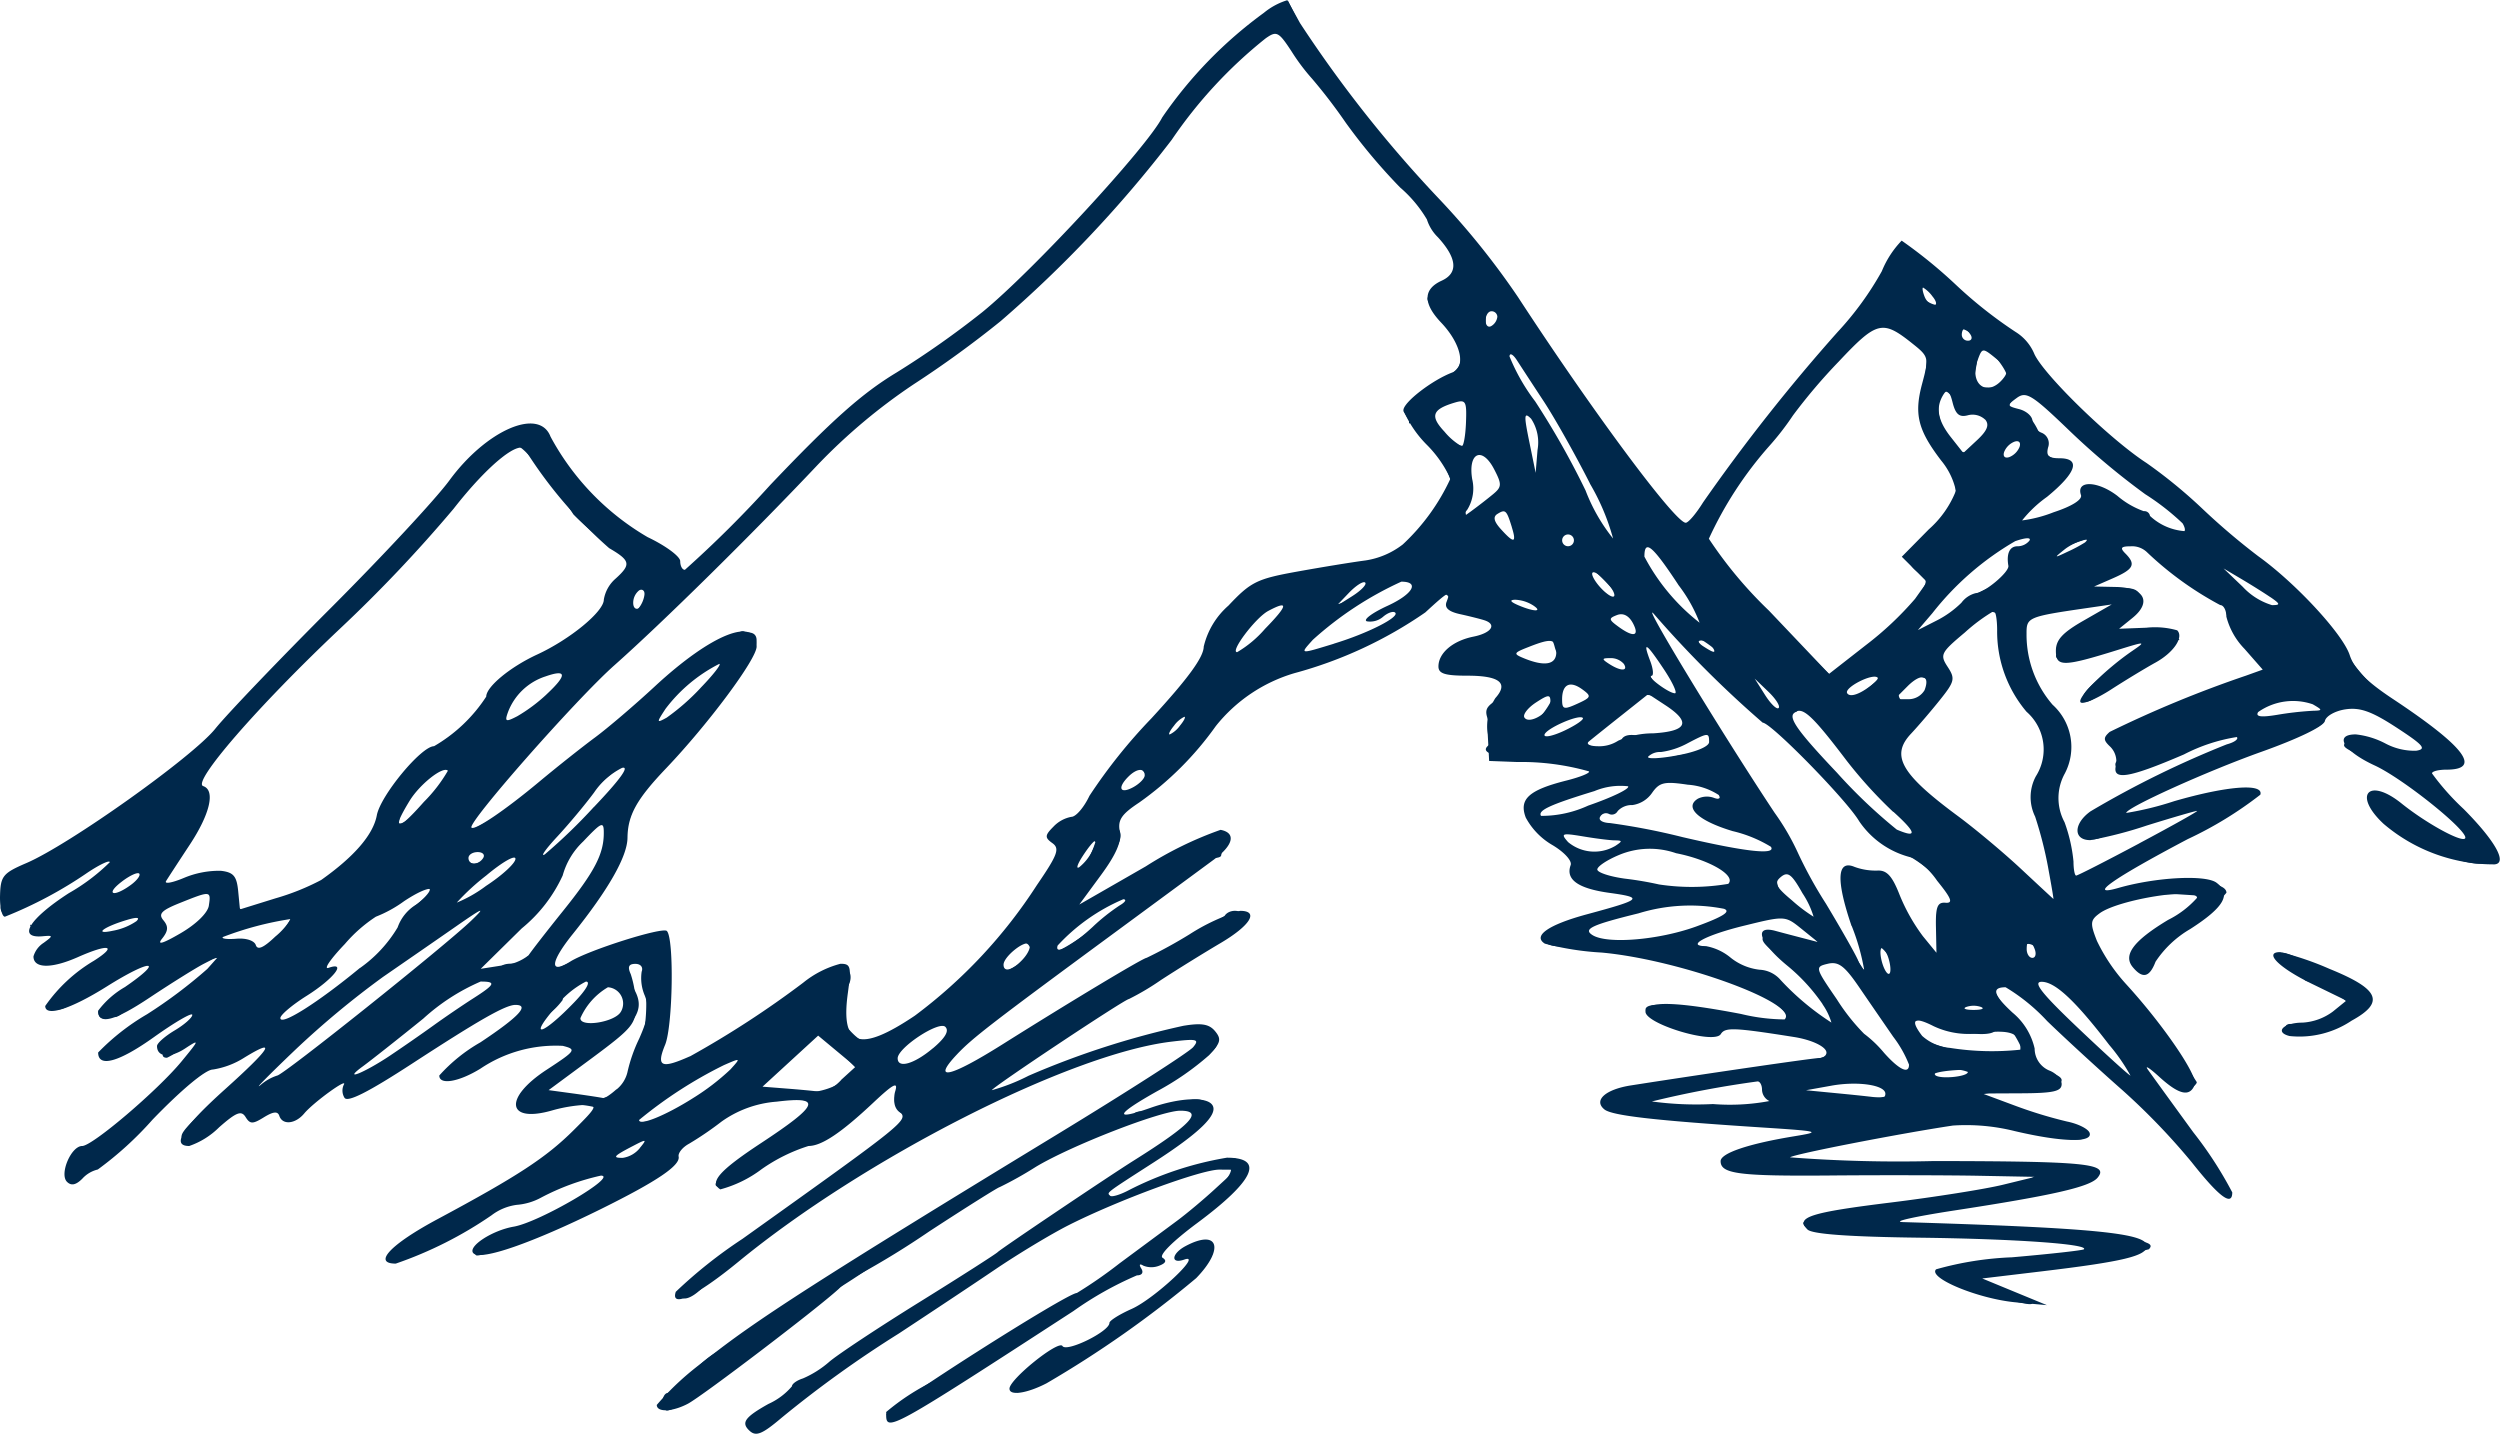 <svg id="Groupe_3516" data-name="Groupe 3516" xmlns="http://www.w3.org/2000/svg" xmlns:xlink="http://www.w3.org/1999/xlink" width="124.817" height="71.578" viewBox="0 0 124.817 71.578">
  <defs>
    <clipPath id="clip-path">
      <rect id="Rectangle_3007" data-name="Rectangle 3007" width="124.817" height="71.578" fill="#00284b"/>
    </clipPath>
  </defs>
  <g id="Groupe_3458" data-name="Groupe 3458" clip-path="url(#clip-path)">
    <path id="Tracé_3127" data-name="Tracé 3127" d="M37.387,71.4c-.384-.383-.181-.656.978-1.306a3.347,3.347,0,0,0,1.174-.88c0-.122.248-.3.55-.394a5.024,5.024,0,0,0,1.32-.835c.423-.363,2.453-1.707,4.513-2.985s3.81-2.4,3.891-2.487c.129-.142,5.548-3.79,6.782-4.564,2.884-1.81,3.524-2.495,2.332-2.495-.968,0-5.451,1.742-7.217,2.807a18.473,18.473,0,0,1-1.8,1.009c-.069,0-1.645.991-3.5,2.2a41.812,41.812,0,0,1-3.585,2.2,3.085,3.085,0,0,0-.939.671c-1.085,1-6.8,5.345-7.535,5.739-.775.412-1.56.444-1.56.063a13.975,13.975,0,0,1,2.422-2.225c2.426-1.952,5.713-4.062,17.61-11.306,3.511-2.138,6.549-4.089,6.751-4.334.323-.392.189-.425-1.1-.27-5.08.613-15.317,5.819-21.615,10.993-2.071,1.7-3.4,2.338-3.119,1.494a23.719,23.719,0,0,1,3.326-2.641c8.249-5.89,8.285-5.919,7.853-6.353A1.063,1.063,0,0,1,44.7,54.47c.146-.484-.105-.351-1.09.575-1.611,1.515-2.59,2.17-3.242,2.17a8.532,8.532,0,0,0-2.339,1.156,5.993,5.993,0,0,1-2.066,1.011c-.568-.35-.05-.939,2.036-2.313,2.906-1.913,3.069-2.349.772-2.066A5.432,5.432,0,0,0,36.021,56a16.374,16.374,0,0,1-1.614,1.1c-.326.174-.561.465-.525.644.093.443-1.081,1.235-3.883,2.622-3.442,1.7-5.984,2.585-6.361,2.207-.322-.322.925-1.145,2.016-1.331C26.938,61.018,30.9,58.7,30,58.695a11.908,11.908,0,0,0-2.989,1.1,3.01,3.01,0,0,1-1.208.359,2.641,2.641,0,0,0-1.267.525,19.79,19.79,0,0,1-4.777,2.409c-1.168,0-.262-.962,2.1-2.227,3.964-2.126,5.4-3.061,6.78-4.434,1.173-1.163,1.221-1.264.585-1.264a7.5,7.5,0,0,0-1.66.278c-2.266.651-2.438-.614-.275-2.03,1.467-.961,1.506-1.018.808-1.195a6.731,6.731,0,0,0-4.11,1.138c-1.086.668-2.055.83-2.055.343a8.193,8.193,0,0,1,2.055-1.657c1.922-1.279,2.473-1.868,1.746-1.868-.491,0-1.771.727-5.154,2.929-2.2,1.432-3.229,1.952-3.38,1.707a.682.682,0,0,1-.038-.644c.25-.4-1.5.865-1.969,1.424-.442.533-1.089.6-1.247.121-.08-.237-.3-.215-.768.073-.561.349-.693.348-.916-.012-.212-.34-.462-.241-1.322.514a3.925,3.925,0,0,1-1.492.932c-.919,0-.34-.919,1.771-2.817q3.467-3.115.988-1.6a4.1,4.1,0,0,1-1.581.6c-.357,0-1.55.99-3.008,2.5A17.1,17.1,0,0,1,4.882,58.39a1.516,1.516,0,0,0-.774.46c-.317.316-.553.365-.764.154-.388-.388.206-1.788.759-1.788.51,0,3.771-2.776,4.965-4.227.9-1.094.907-1.122.163-.635s-1.392.429-1.392-.128c0-.143.4-.493.881-.78s.88-.634.88-.776-.865.362-1.923,1.116C5.93,53.032,4.9,53.315,4.9,52.548a11.315,11.315,0,0,1,2.442-1.91,24.087,24.087,0,0,0,3.009-2.263l.567-.638-.734.377c-.4.207-1.617.965-2.7,1.685C5.711,50.983,4.9,51.19,4.9,50.462a4.44,4.44,0,0,1,1.342-1.185c2.023-1.393,1.3-1.413-.909-.026-1.8,1.131-3.075,1.534-3.075.975a7.794,7.794,0,0,1,2.43-2.258c1.206-.766.751-.869-.8-.182-1.324.586-2.217.571-2.217-.035a1.209,1.209,0,0,1,.513-.681c.482-.354.477-.374-.062-.325-1.271.113-.672-.867,1.312-2.151a9.808,9.808,0,0,0,2.047-1.545c0-.123-.49.106-1.1.511A20.953,20.953,0,0,1,.246,45.768c-.151,0-.261-.478-.244-1.063.027-.966.147-1.113,1.317-1.615,2.137-.916,8.3-5.3,9.428-6.705.58-.723,3.17-3.43,5.757-6.018s5.257-5.459,5.933-6.382c1.852-2.523,4.488-3.662,5.05-2.183a12.846,12.846,0,0,0,4.848,5.016c.894.424,1.626.964,1.626,1.2s.1.432.233.432a56.321,56.321,0,0,0,4.265-4.24c3.074-3.232,4.57-4.564,6.3-5.61a45.552,45.552,0,0,0,4.29-3.02c2.508-2.044,8.211-8.219,8.977-9.718A21.459,21.459,0,0,1,63.1.641,3.4,3.4,0,0,1,64.274.009c.038.064.322.579.632,1.144a62.75,62.75,0,0,0,7,8.835,38.643,38.643,0,0,1,3.882,4.843C79.551,20.6,83.64,26.1,84.163,26.1c.13,0,.52-.458.866-1.017a91.612,91.612,0,0,1,6.724-8.515,15.546,15.546,0,0,0,2.2-3.027,4.811,4.811,0,0,1,.991-1.527,24.175,24.175,0,0,1,2.708,2.205,22.03,22.03,0,0,0,2.98,2.354,2.358,2.358,0,0,1,.942,1.112c.513,1.08,3.8,4.27,5.6,5.434a24.911,24.911,0,0,1,2.8,2.295,33.99,33.99,0,0,0,2.769,2.353c1.868,1.339,4.221,3.882,4.569,4.936.234.709.825,1.311,2.144,2.185,3.613,2.395,4.479,3.539,2.682,3.539-.394,0-.716.083-.716.186a12.271,12.271,0,0,0,1.586,1.784c1.573,1.586,2.195,2.7,1.541,2.758a8.461,8.461,0,0,1-5.549-2.028c-1.543-1.442-.745-2.338.9-1.014,1.216.978,2.974,1.946,3.17,1.75.281-.281-3.055-2.975-4.514-3.648-1.551-.716-2.056-1.549-.939-1.549a4.133,4.133,0,0,1,1.487.458,3.088,3.088,0,0,0,1.527.358c.534-.083.374-.273-.974-1.153-1.249-.815-1.827-1.021-2.553-.914-.517.076-.978.337-1.028.58-.054.266-1.311.877-3.171,1.541-2.744.979-6.75,2.791-6.75,3.052A15.534,15.534,0,0,0,108.551,40c2.654-.768,4.487-.906,4.3-.323a18.934,18.934,0,0,1-3.62,2.215c-3.766,1.987-5.059,2.9-3.465,2.439,1.869-.536,4.345-.668,4.894-.262.763.565.388,1.227-1.314,2.318a5.218,5.218,0,0,0-1.727,1.629c-.3.785-.642.867-1.138.269s.032-1.314,1.767-2.358a4.781,4.781,0,0,0,1.442-1.1c0-.545-3.909.075-4.863.772-.468.343-.483.491-.134,1.377a8.951,8.951,0,0,0,1.465,2.168c1.846,2.019,3.588,4.571,3.419,5.009-.241.63-.782.512-1.767-.386-.487-.444-.745-.609-.575-.367s1.19,1.648,2.263,3.123a19.376,19.376,0,0,1,1.952,3.009c0,.718-.648.237-2.027-1.508a33.213,33.213,0,0,0-3.454-3.592c-1.1-.967-2.793-2.518-3.757-3.449a9.427,9.427,0,0,0-2.078-1.692c-.721,0-.617.381.349,1.269a3.26,3.26,0,0,1,1.1,1.791,1.191,1.191,0,0,0,.719,1.092c.348.128.63.435.63.682,0,.359-.4.452-1.98.46l-1.982.01,1.614.6a22.278,22.278,0,0,0,2.618.8c.552.111,1.059.366,1.126.567.167.5-1.372.467-3.743-.091a10.009,10.009,0,0,0-3.082-.276c-2.665.4-7.939,1.426-8.131,1.587a70.738,70.738,0,0,0,7.191.185c7.641.012,8.749.125,8.161.834-.381.459-2.266.888-7.221,1.645-1.937.3-3.06.551-2.5.569,9.513.288,12.182.55,12.182,1.192,0,.5-1.2.784-5.284,1.272l-2.935.351,1.614.666,1.616.666-1.541-.139c-1.879-.171-4.421-1.222-3.992-1.65a16.157,16.157,0,0,1,3.788-.6c1.92-.166,3.538-.347,3.592-.4.259-.259-3.426-.52-8.19-.579-3.552-.045-5.382-.178-5.613-.41-.611-.612.118-.847,4.177-1.348,2.179-.27,4.689-.667,5.577-.884l1.615-.395-2.789-.054c-1.533-.029-4.837-.037-7.341-.015-4.653.041-5.574-.078-5.574-.715,0-.4,1.4-.87,3.669-1.242,1.386-.227,1.3-.252-1.616-.441-5.362-.348-7.473-.591-7.855-.9-.558-.452.046-1,1.33-1.2,3.746-.586,9.078-1.363,9.389-1.366.2,0,.367-.124.367-.268,0-.291-.718-.639-1.615-.781-3.007-.476-3.446-.493-3.66-.146-.337.543-3.875-.538-3.757-1.148.1-.517,1.532-.474,4.764.142a9.455,9.455,0,0,0,2.179.273c.785-.785-5.227-2.983-9.139-3.338a14.192,14.192,0,0,1-2.83-.444c-.626-.387.175-.945,2.1-1.466,2.751-.744,2.844-.832,1.13-1.069-1.576-.217-2.207-.667-1.943-1.386.079-.214-.32-.65-.908-1a3.508,3.508,0,0,1-1.333-1.373c-.35-.921.15-1.377,2.033-1.851.693-.175,1.2-.381,1.12-.457a12.372,12.372,0,0,0-3.582-.467l-1.4-.053-.069-1.321a2.641,2.641,0,0,1,.378-1.816c.676-.75.216-1.12-1.39-1.12-1.123,0-1.45-.1-1.45-.461,0-.67.717-1.281,1.744-1.488.914-.182,1.195-.619.531-.824-.2-.063-.743-.2-1.2-.3-.571-.126-.783-.318-.67-.611.236-.614.1-.545-1.061.525a21.159,21.159,0,0,1-6.535,3.033A7.855,7.855,0,0,0,60.7,36.253a16.044,16.044,0,0,1-3.826,3.817c-.884.584-1.076.872-.967,1.443.1.5-.184,1.149-.941,2.18L53.887,45.16l3.318-1.905a18.15,18.15,0,0,1,3.735-1.824c.781.152.647.76-.325,1.478-.533.393-2.819,2.077-5.079,3.74-6.069,4.468-6.993,5.182-7.764,6C46.5,54,47.41,53.8,50.026,52.157c3.451-2.171,7.052-4.334,7.218-4.334a23.942,23.942,0,0,0,2.144-1.174,10.054,10.054,0,0,1,2.527-1.174c.961,0,.517.728-.984,1.614-.821.484-2.153,1.31-2.959,1.834a12.813,12.813,0,0,1-1.608.955c-.2,0-6.845,4.421-6.845,4.552a9.717,9.717,0,0,0,1.834-.721,42,42,0,0,1,7.728-2.494c.912-.151,1.289-.087,1.584.268.328.4.281.578-.3,1.2a13.828,13.828,0,0,1-2.56,1.779c-2.1,1.176-2.249,1.514-.369.851,1.466-.517,2.828-.575,3.1-.131.29.468-.658,1.388-2.947,2.86-2.439,1.571-2.333,1.489-2.162,1.659.074.075.482-.044.9-.263A16.77,16.77,0,0,1,61.254,57.8c1.894,0,1.382,1.134-1.473,3.257-1.239.921-1.935,1.618-1.737,1.74q.328.205-.162.393a1.06,1.06,0,0,1-.8,0c-.184-.114-.226-.055-.1.146s.03.339-.218.339a17.093,17.093,0,0,0-3.173,1.783c-9.133,5.931-9.348,6.049-9.348,5.162,0-.315,9.028-6.065,9.521-6.065a22.706,22.706,0,0,0,2.13-1.479l2.874-2.128c.482-.357,1.34-1.075,1.908-1.6l1.031-.946-.818-.007c-.9-.009-5.083,1.532-7.547,2.78-.866.439-2.508,1.427-3.649,2.2s-3.306,2.208-4.812,3.2a56.337,56.337,0,0,0-5.859,4.21c-.995.843-1.293.956-1.628.621M31.945,57.315c.368-.447.34-.456-.331-.106-.984.511-1.058.6-.525.6a1.348,1.348,0,0,0,.856-.489m2.635-2.482a11.584,11.584,0,0,0,1.887-1.444c.53-.585.526-.587-.324-.216a21.77,21.77,0,0,0-4.235,2.739c0,.311,1.3-.214,2.673-1.079m53.758.133a.649.649,0,0,1-.367-.563c0-.229-.1-.416-.221-.416a50.657,50.657,0,0,0-5.28,1,16.492,16.492,0,0,0,3.052.13,10.659,10.659,0,0,0,2.817-.15m-57.554-.583a1.575,1.575,0,0,0,.537-.844,7.724,7.724,0,0,1,.59-1.69c.471-1.065.527-1.5.281-2.143a2.208,2.208,0,0,1-.158-1.2c.085-.222-.049-.389-.314-.389-.332,0-.4.144-.231.513a5.048,5.048,0,0,1,.251,1.533c.02.935-.158,1.153-2.164,2.641L27.39,54.427l1.3.177c.718.1,1.361.2,1.429.22s.365-.175.66-.441m63.351.224c0-.436-1.381-.642-2.709-.4l-1.254.225,1.762.171c.969.094,1.86.193,1.981.221s.22-.069.22-.213m-80.29-.913c.275,0,8.4-6.49,9.7-7.745.726-.7.6-.655-.734.272-.888.618-2.54,1.76-3.669,2.539a44.27,44.27,0,0,0-4.4,3.654c-1.291,1.232-2.073,2.025-1.737,1.761a2.344,2.344,0,0,1,.845-.481m28.146.221.725-.66-.934-.777-.934-.777-1.389,1.274-1.389,1.275,1.4.11c.767.062,1.486.135,1.6.164a2.213,2.213,0,0,0,.927-.608m56.254-.4a1.9,1.9,0,0,0-.9-.113c-.494,0-.827.114-.741.254.146.237,1.639.108,1.639-.141m-78.761-.827c.618-.413,1.585-1.085,2.151-1.493s1.457-1.015,1.981-1.35c1.107-.707,1.169-.844.376-.844a10.316,10.316,0,0,0-2.862,1.849c-1.256,1.016-2.614,2.089-3.018,2.384-1.073.783.055.335,1.372-.545m85.812-.533c-1.7-2.217-2.712-3.157-3.382-3.142-.437.011.043.61,1.876,2.348,1.354,1.284,2.513,2.334,2.574,2.334a9.3,9.3,0,0,0-1.069-1.541m-9.986,1a5.706,5.706,0,0,0-.788-1.395c-.434-.628-1.2-1.741-1.7-2.472-.735-1.076-1.037-1.3-1.57-1.175-.647.155-.639.186.451,1.773a10.183,10.183,0,0,0,1.36,1.72,5.892,5.892,0,0,1,1,.955c.75.841,1.244,1.078,1.244.594m-60.866-.416A48.153,48.153,0,0,0,40.1,49.064a4.938,4.938,0,0,1,1.862-.946c.516,0,.55.139.367,1.475-.365,2.659.578,2.975,3.343,1.119a25.051,25.051,0,0,0,6.094-6.518c1.043-1.525,1.154-1.827.775-2.1s-.385-.382.051-.818a1.65,1.65,0,0,1,.9-.494c.223,0,.629-.472.9-1.048a26.745,26.745,0,0,1,3.1-3.875c1.831-1.992,2.6-3.047,2.606-3.574a3.913,3.913,0,0,1,1.234-2.049c1.119-1.187,1.42-1.335,3.442-1.7,1.218-.22,2.743-.469,3.389-.553a4.023,4.023,0,0,0,1.873-.8A10.459,10.459,0,0,0,72.414,23.9a5.824,5.824,0,0,0-1.174-1.689,5.5,5.5,0,0,1-1.172-1.729c0-.4,1.44-1.507,2.442-1.886.7-.264.433-1.446-.557-2.488-.914-.961-.905-1.67.025-2.094.835-.381.772-1.118-.184-2.165a2.136,2.136,0,0,1-.553-.893,6.409,6.409,0,0,0-1.342-1.6,28.82,28.82,0,0,1-2.7-3.216,26.97,26.97,0,0,0-1.683-2.2,10.245,10.245,0,0,1-1.029-1.368c-.652-.995-.75-1.043-1.3-.655A22.928,22.928,0,0,0,58.5,6.981a60.907,60.907,0,0,1-8.543,9.054,52.247,52.247,0,0,1-4.329,3.144,28.8,28.8,0,0,0-4.843,4.07c-3.243,3.434-7.706,7.833-10.116,9.971-1.906,1.692-7.35,7.873-7.129,8.1.159.16,1.664-.858,3.376-2.285.887-.74,2.143-1.736,2.788-2.213s1.986-1.622,2.978-2.542c2.863-2.655,5.094-3.532,5.094-2,0,.625-2.4,3.853-4.512,6.071-1.48,1.552-1.922,2.347-1.935,3.479-.011.933-.95,2.583-2.74,4.813-1.121,1.395-1.174,2.027-.118,1.365.912-.57,4.61-1.741,4.823-1.527.369.368.3,4.738-.086,5.68-.454,1.1-.2,1.218,1.231.58m12.136-.4c.622-.524.825-.872.623-1.073-.317-.317-2.38,1.043-2.38,1.569s.83.283,1.757-.5m54.307.064c0-.8-.428-.995-1.876-.845a4.074,4.074,0,0,1-2.473-.325c-.978-.5-1.188-.325-.567.487a2.366,2.366,0,0,0,1.393.6,13.412,13.412,0,0,0,3.523.088M28.663,50.049c.61-.634.844-1.047.587-1.041a4.551,4.551,0,0,0-1.581,1.36c-1.312,1.533-.555,1.291.994-.319M17.973,48.33a6.635,6.635,0,0,0,1.88-2.028,2.17,2.17,0,0,1,.917-1.133c1.313-.935.79-1.092-.592-.178a6.244,6.244,0,0,1-1.412.777,7.236,7.236,0,0,0-1.548,1.363c-.719.75-1.084,1.286-.81,1.189.935-.327.247.552-1.1,1.4-.721.454-1.31.953-1.31,1.107,0,.414,1.855-.754,3.971-2.5M31,50.511a.812.812,0,0,0-.649-1.22,3.348,3.348,0,0,0-1.373,1.541c-.021.485,1.739.2,2.021-.322M91,50.139A9.247,9.247,0,0,0,89.218,48.2c-1.381-1.139-1.679-2.019-.587-1.727.364.1.991.263,1.394.368l.735.192-.817-.659c-.816-.658-.823-.659-2.866-.157-1.935.474-2.947,1.024-1.885,1.024a2.678,2.678,0,0,1,1.231.587,2.824,2.824,0,0,0,1.424.587,1.478,1.478,0,0,1,1.061.522,13.107,13.107,0,0,0,2.528,2.116,3.119,3.119,0,0,0-.441-.91m7.909.132a1.122,1.122,0,0,0-.734,0c-.2.081-.037.147.367.147s.568-.066.366-.147m-4.622-2.447c-.111-.348-.267-.566-.348-.484s-.056.431.054.778.266.565.348.484.056-.432-.054-.778m-67.9-.118c.108-.177.88-1.172,1.716-2.212,1.592-1.979,2.053-2.861,2.048-3.927,0-.576-.106-.532-1.027.44a3.67,3.67,0,0,0-1.025,1.7,7.388,7.388,0,0,1-2.044,2.641L24,48.37l1.09-.171a2.417,2.417,0,0,0,1.287-.494m24.709.167c.267-.3.4-.626.29-.735-.218-.217-1.272.631-1.272,1.025,0,.415.469.277.983-.29m41.356-1.639c-.785-2.3-.732-3.326.151-2.951a3.067,3.067,0,0,0,1.135.183c.473-.026.741.266,1.11,1.207a9.258,9.258,0,0,0,1.165,2.069l.677.827L96.656,46.3c-.021-1.022.071-1.261.473-1.229s.3-.216-.416-1.1a3.968,3.968,0,0,0-1.188-1.138,4.407,4.407,0,0,1-2.708-1.84c-.622-1.055-4.4-4.912-4.81-4.912a53.716,53.716,0,0,1-5.436-5.43c-.716-.811,3.4,5.968,6.029,9.927a11.916,11.916,0,0,1,1.133,1.934,21.511,21.511,0,0,0,1.431,2.607c.787,1.309,1.509,2.585,1.606,2.835s.229.456.3.456a10.9,10.9,0,0,0-.619-2.177m9.134,1.15c-.093-.243-.221-.441-.284-.441s-.115.2-.115.441.128.44.284.44.208-.2.115-.44m-87.066-1.5a16.191,16.191,0,0,0-3.392.9c-.084.084.222.122.682.084.48-.04.888.095.962.317.09.268.384.139.974-.424a3.513,3.513,0,0,0,.774-.88m40.068.365A9.911,9.911,0,0,1,55.9,45.206c.283-.165.365-.3.181-.309a9.529,9.529,0,0,0-3.276,2.31c-.17.511.7.044,1.775-.953M10.427,45.211c.113-.74.088-.743-1.415-.141-.956.382-1.122.554-.851.88.256.309.239.527-.066.91-.275.343.016.26.918-.264.785-.457,1.359-1.017,1.415-1.384M84.705,46.25c1.326-.484,1.725-.74,1.37-.876a8.776,8.776,0,0,0-4.269.226c-2.346.579-2.777.782-2.3,1.085.735.466,3.323.249,5.2-.435M6.811,45.992c.193-.19.042-.214-.44-.073-1.186.348-1.744.767-.735.55a3.043,3.043,0,0,0,1.174-.477M89.994,44.6c-.54-.961-.732-1.105-1.081-.816s-.273.478.553,1.168a7.794,7.794,0,0,0,1.081.817,4.382,4.382,0,0,0-.553-1.169m-73.959-.665c1.658-1.172,2.6-2.267,2.779-3.232.185-.988,2.221-3.447,2.855-3.447a7.726,7.726,0,0,0,2.607-2.476c0-.491,1.194-1.478,2.539-2.1,1.648-.76,3.332-2.146,3.332-2.741a1.768,1.768,0,0,1,.587-1.049c.786-.711.745-.9-.323-1.524a22.328,22.328,0,0,1-4.147-4.842c-.225-.675-1.861.626-3.617,2.876a70.909,70.909,0,0,1-5.721,6.034c-4.051,3.826-7.349,7.624-6.782,7.813.617.206.349,1.38-.666,2.921-.551.837-1.085,1.655-1.185,1.818s.3.092.886-.153a4.559,4.559,0,0,1,1.845-.357c.632.073.793.261.867,1.008l.089.919,1.767-.55a11.9,11.9,0,0,0,2.288-.918m9.7-1.055c0-.218-.655.158-1.463.834a11.511,11.511,0,0,0-1.467,1.351,6.627,6.627,0,0,0,1.462-.835c.805-.526,1.465-1.133,1.468-1.349m76.528.466a19.758,19.758,0,0,0-.655-2.576,2.2,2.2,0,0,1,.037-2.015,2.5,2.5,0,0,0-.468-3.222,6.2,6.2,0,0,1-1.466-4.074c0-.525-.075-.954-.165-.954A8.755,8.755,0,0,0,98.1,31.577c-1.2,1.006-1.256,1.11-.86,1.716.386.588.351.734-.389,1.658-.446.557-1.094,1.313-1.439,1.68-1.029,1.094-.509,2.008,2.346,4.117.853.631,2.27,1.816,3.145,2.633s1.6,1.491,1.617,1.5-.1-.683-.257-1.531m-95.731.832c.313-.229.5-.484.418-.567s-.479.1-.88.41c-.835.642-.4.789.462.157m79.755-.055c.409-.41-.936-1.2-2.606-1.529a3.979,3.979,0,0,0-2.863.094c-.588.246-1.07.568-1.07.718s.627.357,1.395.46a16.73,16.73,0,0,1,1.687.288,10.9,10.9,0,0,0,3.456-.03M106.817,42.1c1.662-.886,2.956-1.611,2.875-1.614s-1.2.323-2.495.725a20.477,20.477,0,0,1-2.831.734c-.861.008-.856-.823.011-1.44a48.6,48.6,0,0,1,6.8-3.342c.378-.1.6-.263.5-.365a8.661,8.661,0,0,0-2.641.869c-2.779,1.194-3.6,1.322-3.39.533a1.037,1.037,0,0,0-.286-.917c-.352-.329-.357-.452-.029-.742a57.557,57.557,0,0,1,6.805-2.809l.835-.3-.908-1.035a3.588,3.588,0,0,1-.908-1.611c0-.317-.139-.576-.306-.576a16.611,16.611,0,0,1-3.652-2.635,1.071,1.071,0,0,0-.814-.3c-.489,0-.55.078-.277.352.547.546.43.786-.6,1.238l-.953.417,1.11.024c1.4.029,1.78.754.81,1.541l-.673.545,1.359-.052a4.032,4.032,0,0,1,1.541.13c.342.343-.176,1.11-1.089,1.613-.5.276-1.5.882-2.219,1.346s-1.4.751-1.512.637c-.209-.21,1.24-1.652,2.581-2.57.7-.478.666-.481-.734-.045-2.723.849-3.083.853-3.083.043,0-.549.329-.906,1.395-1.516l1.394-.8-1.174.171c-3.018.44-3.082.466-3.08,1.287a5.345,5.345,0,0,0,1.3,3.549,2.842,2.842,0,0,1,.609,3.436,2.541,2.541,0,0,0-.013,2.427,7.876,7.876,0,0,1,.448,1.967c0,.383.06.7.133.7s1.494-.724,3.156-1.61m-52.3.42c.447-.834.142-.7-.446.2-.277.423-.359.68-.181.57a2.415,2.415,0,0,0,.627-.769m-30.388.31c.1-.162-.024-.294-.276-.294s-.458.132-.458.294a.286.286,0,0,0,.276.293.631.631,0,0,0,.458-.293m5.533-2.548c1.3-1.366,1.8-2.053,1.4-1.95a3.68,3.68,0,0,0-1.394,1.227c-.434.588-1.264,1.583-1.846,2.21s-.858,1.023-.616.881a27.34,27.34,0,0,0,2.451-2.368m50.971,1.961c.391-.254.391-.286,0-.293-.242,0-.961-.093-1.6-.2-1.051-.174-1.118-.147-.734.286a2.046,2.046,0,0,0,2.331.206m7.8.032a6.515,6.515,0,0,0-1.913-.785c-1.715-.514-2.438-1.186-1.739-1.618a1.017,1.017,0,0,1,.792-.047c.265.1.365.046.25-.139a3.233,3.233,0,0,0-1.545-.513c-1.171-.175-1.413-.12-1.782.407a1.435,1.435,0,0,1-.98.609.957.957,0,0,0-.737.3.329.329,0,0,1-.438.142.327.327,0,0,0-.437.142c-.1.168.112.3.493.315a33.19,33.19,0,0,1,3.614.7c3.161.737,4.68.905,4.422.49m6.1-1.749a22.492,22.492,0,0,1-2.322-2.556c-1.763-2.323-2.233-2.745-2.636-2.368-.269.25.245.959,2.154,2.971A25.906,25.906,0,0,0,94.7,41.419c1.043.447.988.158-.169-.888M22.362,38.48c-.235-.251-1.406.672-1.917,1.51-.955,1.566-.643,1.586.718.046a7.511,7.511,0,0,0,1.2-1.557m58.919.777a3.357,3.357,0,0,0-1.676.24c-2.218.679-2.837.965-2.668,1.238a5.56,5.56,0,0,0,2.354-.512c1.209-.417,2.106-.852,1.991-.967m-24.131-.543c0-.389-.4-.356-.822.07-.554.554-.412.874.235.528.323-.173.587-.442.587-.6m28.178-1.667c0-.474-.044-.472-1.067.062a3.862,3.862,0,0,1-1.337.441.85.85,0,0,0-.638.231c-.077.125.575.1,1.451-.063.949-.174,1.591-.444,1.591-.669m-4.535-.066a4.3,4.3,0,0,1,1.747-.366c1.7-.105,1.9-.553.611-1.4l-.856-.562L80.95,35.721c-.739.586-1.47,1.171-1.624,1.3s.051.236.455.236a1.731,1.731,0,0,0,1.012-.277m-1.769-1.137c-.2-.2-1.914.566-1.914.857,0,.139.461.034,1.024-.235s.963-.549.89-.622m-20.112.386c.2-.242.3-.441.218-.441a1.362,1.362,0,0,0-.512.441c-.2.242-.3.44-.218.44a1.356,1.356,0,0,0,.512-.44M27.284,34.67c1.04-.969,1.025-1.275-.045-.9a2.983,2.983,0,0,0-1.885,1.807c-.161.455-.1.478.469.184a8.234,8.234,0,0,0,1.461-1.089m7.692-.326c.638-.659,1.058-1.2.934-1.2a7.769,7.769,0,0,0-2.681,2.242c-.458.7-.456.722.052.445a11.051,11.051,0,0,0,1.7-1.49m42.427.694c0-.375-.1-.37-.731.042-.4.264-.658.6-.569.742.235.379,1.3-.263,1.3-.784m38.011.451c.557-.012.559-.029.05-.325a3.024,3.024,0,0,0-2.727.388c-.143.232.135.273.944.139a16.057,16.057,0,0,1,1.733-.2M79,34.419c-.617-.452-1.009-.257-1.009.5,0,.5.086.524.759.217.7-.318.719-.375.25-.718m9.286.114-.68-.652.516.816c.284.449.59.743.68.652s-.142-.458-.516-.816m5.458-.7c-.24-.241-1.691.5-1.52.778.111.178.461.106.908-.186.4-.263.676-.529.612-.592m2.344.623c.294-.766-.173-.87-.852-.192l-.643.645h.661a.927.927,0,0,0,.835-.453m-13-1.015c-.9-1.354-1.094-1.478-.7-.441.153.4.182.738.066.743-.289.013.862.871,1.168.871.133,0-.108-.528-.535-1.174M95.611,29.9l.6-.844-.63-.63-.631-.63L96.3,26.428a5.028,5.028,0,0,0,1.352-1.922,3.509,3.509,0,0,0-.734-1.511c-1.166-1.528-1.36-2.312-.954-3.831.351-1.314.341-1.357-.5-2.025-1.479-1.18-1.76-1.11-3.665.916a27.925,27.925,0,0,0-2.281,2.685,13.7,13.7,0,0,1-1.2,1.547,18.806,18.806,0,0,0-3,4.61,20.958,20.958,0,0,0,3,3.59l3,3.158L93.168,32.2A16.165,16.165,0,0,0,95.611,29.9M81.073,33.147a.863.863,0,0,0-.678-.289c-.428,0-.435.044-.056.289.575.372.964.372.735,0M77.7,32.561c0-.674-.223-.716-1.375-.262-.768.3-.785.343-.239.567,1.042.427,1.614.319,1.614-.3M63.168,31.386c1.142-1.171,1.188-1.438.148-.882-.634.34-1.927,2.056-1.549,2.056a5.565,5.565,0,0,0,1.4-1.174m3.419.753c1.679-.509,3.3-1.326,3.073-1.551-.091-.091-.364,0-.6.2a.994.994,0,0,1-.815.233c-.207-.071.256-.419,1.028-.773,1.27-.583,1.627-1.207.692-1.207a17.281,17.281,0,0,0-4.416,2.9c-.659.735-.693.729,1.043.2m18.889.127a.685.685,0,0,0-.531-.29c-.211,0-.174.119.09.29.564.365.666.365.441,0M81.519,31.1c-.2-.366-.482-.509-.785-.393-.428.164-.422.223.061.576.771.564,1.082.485.725-.183m16.416-1.019a1.279,1.279,0,0,1,.712-.469c.436-.013,1.677-1.055,1.624-1.364-.105-.609.063-.974.451-.974a.767.767,0,0,0,.6-.281c.1-.168-.184-.157-.711.026a14.457,14.457,0,0,0-4.135,3.595l-.723.844.9-.458a4.928,4.928,0,0,0,1.284-.918M83.79,29.191C82.5,27.234,82.1,26.9,82.1,27.791a10.215,10.215,0,0,0,2.756,3.3,7.44,7.44,0,0,0-1.07-1.9M32.2,29.737c0-.242-.131-.358-.293-.259a.8.8,0,0,0-.293.622c0,.242.131.359.293.259a.8.8,0,0,0,.293-.622m44.323.475a1.8,1.8,0,0,0-.88-.269c-.291.011-.24.1.147.269.807.346,1.271.346.734,0m-8.364-1.125c-.091-.09-.458.142-.817.516l-.652.68.816-.516c.449-.283.743-.589.653-.68m45.193.729c-.318-.217-.975-.629-1.459-.915l-.88-.521.958.916a3.3,3.3,0,0,0,1.46.916c.433,0,.423-.054-.079-.4m-33.16-.778c-.294-.325-.6-.525-.681-.444s.093.413.387.737.6.525.682.444-.094-.413-.388-.737m23.9-1.948c.4-.352-.553-.025-1.02.349-.538.431-.528.436.164.107a7.209,7.209,0,0,0,.856-.457m-25.512-.107a.294.294,0,1,0-.294.294.295.295,0,0,0,.294-.294m-3.1-.66c-.263-.853-.319-.906-.718-.66-.232.144-.18.373.173.763.659.729.792.7.544-.1m3.9-2.183c-.72-1.423-1.759-3.27-2.305-4.1s-1.151-1.759-1.343-2.055-.357-.381-.367-.189a9.757,9.757,0,0,0,1.281,2.245,40.442,40.442,0,0,1,2.516,4.449,8.926,8.926,0,0,0,1.374,2.4,11.19,11.19,0,0,0-1.156-2.742m29.587,1.981a12.094,12.094,0,0,0-1.863-1.453,36.58,36.58,0,0,1-3.777-3.165c-1.877-1.806-2.165-1.985-2.637-1.64-.5.366-.5.4.125.559.361.095.657.359.657.587a.723.723,0,0,0,.463.593.575.575,0,0,1,.322.725c-.11.421.019.546.564.546,1.086,0,.855.72-.623,1.93a6.061,6.061,0,0,0-1.241,1.174,6.5,6.5,0,0,0,1.574-.408c.92-.3,1.443-.634,1.365-.861-.254-.742.821-.718,1.815.04a4.186,4.186,0,0,0,1.318.767.283.283,0,0,1,.313.237,2.823,2.823,0,0,0,1.717.759c.057-.042.015-.218-.092-.39M74.53,24.686c.454-.374.461-.5.072-1.25-.6-1.165-1.318-.85-1.1.486a2.013,2.013,0,0,1-.241,1.518c-.375.478-.362.484.181.089.323-.236.813-.615,1.089-.844m1.914-3.777c-.355-.355-.368-.194-.093,1.143l.318,1.557.094-1.144a2.135,2.135,0,0,0-.319-1.556m24.386,1.4c.073-.22-.037-.331-.256-.256a.917.917,0,0,0-.514.513c-.073.221.037.331.256.257a.919.919,0,0,0,.514-.514M99.11,20.949a.917.917,0,0,0-.864-.215c-.424.111-.611-.047-.761-.645-.146-.583-.265-.688-.449-.4-.408.644-.3,1.294.363,2.135l.623.791.7-.652c.5-.469.609-.755.393-1.015M73.192,21.1c.041-1.082-.008-1.166-.587-.992-1.1.333-1.217.665-.489,1.441a3.2,3.2,0,0,0,.862.736c.094,0,.189-.534.214-1.186M100,18.913c.3-.361.24-.54-.331-1-.688-.559-.7-.558-.926.052-.452,1.21.466,1.9,1.256.951m-1.612-2.2c-.1-.161-.24-.293-.311-.293s-.13.132-.13.293a.3.3,0,0,0,.311.294c.172,0,.23-.132.13-.294m-23.629-.9a.286.286,0,0,0-.294-.276c-.161,0-.293.206-.293.458s.132.376.293.276a.625.625,0,0,0,.294-.458M96.483,14.8a1.625,1.625,0,0,0-.467-.441c-.055,0-.025.2.068.441s.3.441.467.441.143-.187-.068-.441M50.4,69.331c0-.468,2.452-2.441,2.645-2.129.2.329,2.345-.723,2.345-1.152,0-.115.5-.428,1.11-.7,1.128-.5,3.591-2.8,2.632-2.465-.7.248-.653-.291.055-.67,1.639-.877,1.971.119.533,1.6a53.787,53.787,0,0,1-7.47,5.249c-.984.508-1.849.634-1.849.271m63.911-17.609c-.77-.19-.306-.67.649-.67a2.806,2.806,0,0,0,1.508-.549l.678-.55-1.735-.845c-1.643-.8-2.415-1.581-1.562-1.576a14.752,14.752,0,0,1,2.447.834c2.506,1.016,2.788,1.669,1.113,2.588a4.668,4.668,0,0,1-3.1.768" transform="translate(0 0)" fill="#00284b"/>
    <path id="Tracé_3128" data-name="Tracé 3128" d="M37.9,70.641c1.562-1.195,3.527-2.554,6.144-4.252,1.427-.925,4.068-2.664,5.871-3.863s4.764-3.166,6.579-4.37c3.131-2.073,3.774-2.75,2.935-3.088-.2-.081-.084-.158.262-.171a.849.849,0,0,1,.8.42c.119.31-.5.9-2.072,1.981-1.232.846-2.847,1.992-3.587,2.547S53.221,61,52.9,61.18c-1.623.9-10.836,7.07-12.69,8.5A9.568,9.568,0,0,1,37.566,71.3c-.4-.006-.323-.158.333-.66m6.347-.137a11.431,11.431,0,0,1,2.364-1.541c1.3-.726,3.43-2.015,4.742-2.862a14.541,14.541,0,0,1,2.772-1.541c.214,0,.387-.1.387-.224a5.858,5.858,0,0,1,1.524-1.222c3.077-2.014,5.57-4.208,5.423-4.771-.166-.632.182-.7.657-.128.268.323-.006.7-1.358,1.845-2.242,1.9-9.7,7.143-10.171,7.143-.066,0-1.282.792-2.7,1.76-2.325,1.587-3.657,2.15-3.638,1.541M33.085,69.99c0-.242.122-.441.27-.441a4.153,4.153,0,0,0,1.238-1.027A4.453,4.453,0,0,1,35.8,67.5a2.425,2.425,0,0,0,.887-.6A18.026,18.026,0,0,1,39.1,65.271c.97-.561,2.755-1.677,3.966-2.481s2.836-1.823,3.613-2.267,2.362-1.415,3.522-2.157,3.63-2.244,5.486-3.337c4.538-2.674,5.114-3.207,3.742-3.471-.592-.114-.581-.132.111-.168a1.513,1.513,0,0,1,1.1.357c.416.5.006.869-2.828,2.533a17.608,17.608,0,0,0-2.789,1.944,2.2,2.2,0,0,1-1.1.7,4.4,4.4,0,0,0-1.525.739,6.184,6.184,0,0,1-1.271.734c-.195,0-1.5.833-7.619,4.851A44.189,44.189,0,0,1,39.689,65.6c-.8.113-.852.157-.489.388.314.2.3.285-.089.432-.28.108-.406.064-.3-.105.372-.6-.352-.232-2.035,1.038-.956.722-1.594,1.313-1.416,1.313A3.587,3.587,0,0,0,36.6,67.9c.5-.424.982-.7,1.062-.623.264.264-3.723,3.15-4.355,3.152-.121,0-.22-.2-.22-.439M50.7,69.314a4.78,4.78,0,0,1,1.045-1.247c.658-.636.968-.809.836-.464-.19.5-.145.514.5.171a66.088,66.088,0,0,0,6.071-4.19c.368-.335.6-.781.523-.991-.163-.424.589-.531.843-.119.365.591-4.037,3.978-8.163,6.278-1.574.878-1.65.9-1.65.562m48.872-4.578c-1.6-.393-2.788-.949-2.788-1.3a17.478,17.478,0,0,1,3.861-.575c3.569-.323,4.361-.472,4.04-.758a62.6,62.6,0,0,0-7.828-.472,6.122,6.122,0,0,1-2.422-.256c0-.29,5.239-.148,9.662.26,2.978.276,3.525.4,3.186.742a31.834,31.834,0,0,1-6.15.962,10.561,10.561,0,0,0-2.44.387c-.1.1.482.41,1.3.682a5.863,5.863,0,0,1,1.487.617c0,.164-.186.136-1.909-.288m-65.6-.14q0-.369,4.843-3.844l2.788-2c.726-.523,2.015-1.409,2.862-1.969,1.587-1.047,1.956-1.49.988-1.183-.678.215-1.079-.611-.584-1.206.187-.226.252-.5.145-.607s-.886.474-1.73,1.295c-1.54,1.5-2.775,2.321-3.055,2.042a6.664,6.664,0,0,0-2.035,1,12.134,12.134,0,0,1-2.173,1.154c-.692,0-.161-.59,1.547-1.717,2.482-1.639,2.861-1.955,2.861-2.386,0-.271-.455-.333-1.687-.236a5.7,5.7,0,0,0-3.284,1.227,7.554,7.554,0,0,0-1.908,1.714,7.831,7.831,0,0,1-2.367,1.741c-2.2,1.2-7.211,3.259-7.418,3.051-.277-.277.294-.726,1.332-1.049.6-.187,1.512-.526,2.021-.754a5.8,5.8,0,0,1,1.174-.424c.42-.014,2.192-1.752,2.038-2-.079-.129.3-.393.839-.588a3.826,3.826,0,0,0,1.349-.8c.319-.384.262-.4-.45-.13a2.551,2.551,0,0,1-1.379.132.9.9,0,0,0-1.23.981c.093.375-.271.672-1.424,1.164a8.682,8.682,0,0,1-2.023.661,2.559,2.559,0,0,0-1.174.532c-1.2.914-4.957,2.729-5.262,2.54-.5-.311-.08-.618,3.875-2.827,3.411-1.9,6.411-4.142,6.411-4.782a4.453,4.453,0,0,0-1.953-.117c-2.543.134-2.672-.282-.528-1.706L29.041,52.4l-.839-.234c-1.073-.3-1.9-.1-4.031.983-2.869,1.453-2.545.434.439-1.379,1.717-1.042,2-1.388,1.422-1.743-.328-.2-2.872,1.134-4.981,2.62-2.318,1.633-3.5,2.274-3.829,2.074-.174-.108,1.185-1.205,3.027-2.443,4.223-2.836,5.008-3.47,4.773-3.849-.11-.177.1-.307.489-.311.66,0,1-.34,3.444-3.428.871-1.1,1.717-3.611,1.217-3.611-.458,0-2.369,2.279-2.369,2.825a7.394,7.394,0,0,1-2.054,2.584,13.676,13.676,0,0,0-2.054,2.249.3.3,0,0,1-.324.266A14.189,14.189,0,0,0,20.8,50.871c-3.273,2.724-6.141,4.882-6.49,4.882s-.426-.584-.084-.592a5.177,5.177,0,0,0,1.247-.914c.565-.5,1.556-1.365,2.2-1.925s.91-.886.586-.727a27.572,27.572,0,0,0-2.851,2.223c-2.23,1.905-3,2.281-3.236,1.577-.107-.321,1.558-1.692,2.065-1.7a22.6,22.6,0,0,0,2.594-1.981c1.314-1.087,3.716-3.035,5.338-4.327a25.782,25.782,0,0,0,3.113-2.73c.184-.435.019-.354-1.834.9-2.12,1.435-1.692.681.53-.936,1.145-.833,2-1.65,1.893-1.818s.113-.625.481-1.017c1.384-1.473.332-.623-2.027,1.639a13.843,13.843,0,0,0-2.518,2.859,6.535,6.535,0,0,1-2.045,1.883c-1.087.752-3,2.272-4.24,3.376s-2.644,2.305-3.11,2.671-.768.743-.671.84c.27.269-1.617,1.87-2.205,1.87-.905,0-.584-.441,1.753-2.416,3.489-2.946,3.863-3.495,1.483-2.18a8.659,8.659,0,0,1-2.254,1.007,13.988,13.988,0,0,0-2.774,2.343A22.811,22.811,0,0,1,5.034,58.1a1.863,1.863,0,0,0-.746.469c-.612.553-1.267.29-.9-.364a2.625,2.625,0,0,1,.845-.787c1.872-1.081,6.229-5.31,5.856-5.683-.106-.105-.5.094-.871.444a2.784,2.784,0,0,1-.879.637c-.55,0-.04-.768,1.487-2.237,1.778-1.712,1.607-1.833-.367-.258A16.446,16.446,0,0,1,5.5,52.818c-.73,0-.155-.639,1.682-1.867,1.09-.728,2.444-1.725,3.009-2.212,1.723-1.488.311-1.066-2.343.7-2.176,1.448-2.94,1.726-2.94,1.071a8.42,8.42,0,0,1,1.784-1.477c.981-.692,1.715-1.327,1.629-1.413C8.18,47.482,5.7,48.8,3.665,50.09c-.549.348-.9.414-1.1.208s.3-.76,1.615-1.75c2.077-1.569,2.072-2.019-.011-1.041-2.4,1.129-3.1.453-.962-.934,1.357-.88,1.163-1.07-.332-.325-.576.288-1.056.368-1.22.206s.659-.889,2.092-1.843c2.27-1.513,2.934-2.076,2.427-2.056a10.288,10.288,0,0,0-1.7.86C1.3,45.25.233,45.754.073,45.5a.345.345,0,0,1,.147-.461c.22-.137.219-.306,0-.575-.241-.29-.067-.527.736-1a8.075,8.075,0,0,1,1.177-.62c.55,0,7.214-4.744,8.168-5.814.667-.749,3.273-3.412,5.792-5.919a85.652,85.652,0,0,0,5.871-6.318c1.5-2.05,2.338-2.807,3.6-3.27.933-.34,1.943-.082,1.943.5a11.274,11.274,0,0,0,1.467,2.156,8.688,8.688,0,0,0,3.145,2.708c1.088.547,1.733,1.069,1.834,1.487.136.558.688.082,4.119-3.553a37.13,37.13,0,0,1,7.485-6.571A48.113,48.113,0,0,0,57.825,6.3,22.671,22.671,0,0,1,63.235.7L64.31.049l.671,1.362a50.51,50.51,0,0,0,6.977,8.846,48.363,48.363,0,0,1,4.974,6.514c1.55,2.372,3.768,5.51,4.93,6.972,1.931,2.431,2.59,3.051,2.59,2.429a2.973,2.973,0,0,1,.567-.953c.312-.4,1.443-1.913,2.514-3.367a52.743,52.743,0,0,1,3.69-4.435A18.834,18.834,0,0,0,93.81,14.04c.464-.869,1.048-1.582,1.3-1.582a6.572,6.572,0,0,1,2.017,1.491,25.616,25.616,0,0,0,2.813,2.313c.686.452,1.247.953,1.247,1.113,0,.46,4.733,5.185,5.87,5.861a20,20,0,0,1,2.642,2.136c.888.839,2.408,2.127,3.377,2.86a12,12,0,0,1,4.013,4.31,9.669,9.669,0,0,0,3.178,3.092c2.614,1.878,3.051,2.59,1.688,2.747a2.719,2.719,0,0,0-.807.157c0,.035.792.892,1.76,1.9,2.005,2.094,2.194,2.69.854,2.69-1.206,0-4.48-1.539-5.073-2.384-.9-1.288,0-1.293,1.905-.012,1.609,1.081,2.607,1.5,2.607,1.086,0-.459-3.27-3.145-4.52-3.712-1.878-.851-1.813-.8-1.43-1.18.234-.235.59-.189,1.3.168,1.461.733,3.083.906,3.083.33,0-.253-.056-.4-.125-.334a5.928,5.928,0,0,1-1.745-.911c-1.283-.82-1.807-1-2.516-.857a2.113,2.113,0,0,1-1.606-.287c-.661-.432-.846-.418-2.594.2a4.862,4.862,0,0,0-1.883.935c0,.149.231.179.514.065a10.692,10.692,0,0,1,4.156-.446c.528.286-.017.594-2.589,1.46-2.316.78-7.215,3.052-7.469,3.463-.105.171.423.111,1.206-.138a38.332,38.332,0,0,1,4.842-1.126c1.748-.313.688.658-2.5,2.283a36.279,36.279,0,0,0-4.034,2.3l-.734.612,1.028-.189c3.146-.579,5.577-.527,5.577.122a7.328,7.328,0,0,1-1.752,1.535,6.246,6.246,0,0,0-1.762,1.622.57.57,0,0,1-.924.467c-.464-.465-.015-1.054,1.738-2.284l1.673-1.174-1.425-.091a9.964,9.964,0,0,0-3.015.409c-1.395.438-1.566.576-1.4,1.118a5.206,5.206,0,0,0,1.364,2.611,37.272,37.272,0,0,1,4.021,5.241c.006.1-.181.263-.416.353-.264.1-.941-.367-1.759-1.216a6.96,6.96,0,0,0-1.332-1.228c0,.085,1.169,1.8,2.6,3.816,2.546,3.578,3.236,4.984,1.434,2.928a58.653,58.653,0,0,0-5.812-5.87c-1.2-1.049-2.558-2.337-3.022-2.861A2.945,2.945,0,0,0,100.143,49c-.822,0-.711.616.292,1.619a2.828,2.828,0,0,1,1.042,1.881c0,.657.164.88.755,1.028,1.381.346.609.9-1.3.936a7.753,7.753,0,0,0-1.967.181,9.338,9.338,0,0,0,2.5.994,10.453,10.453,0,0,1,2.652,1.065c0,.316-.758.258-2.932-.22a18.319,18.319,0,0,0-3.229-.414c-1.431.006-8.941,1.48-9.282,1.82a52.913,52.913,0,0,0,6.812.224c3.861.01,7.549.122,8.195.248l1.173.231-.88.371a58.657,58.657,0,0,1-9.1,1.593c-.969.083-1.827.162-1.908.176s.183.215.587.446c.7.4.66.42-.93.431-1.712.01-2.592-.182-2.592-.567a9.225,9.225,0,0,1,2.715-.58c5.627-.746,9.077-1.459,8.848-1.83a59.808,59.808,0,0,0-7.663-.232c-4.771.015-7.615-.086-7.806-.277s-.169-.338.115-.416c.229-.063.878-.255,1.443-.426a20.5,20.5,0,0,1,2.276-.508c1.893-.3,1.173-.752-1.015-.642a24.091,24.091,0,0,1-3.723-.153c-.987-.138-2.484-.286-3.326-.328a5.23,5.23,0,0,1-1.724-.271c-.47-.469.2-.986,1.368-1.054a6.681,6.681,0,0,0,1.434-.183,24.467,24.467,0,0,1,2.662-.437c1.369-.181,3.251-.473,4.185-.651,1.63-.308,1.677-.342,1.2-.868a1.832,1.832,0,0,0-1.174-.548c-.436,0-.627-.136-.533-.381.577-1.506-6.141-3.866-11.392-4-1.684-.044-.364-1.125,2-1.635l.865-.187-.954.5c-.525.273-.954.6-.954.715a3.708,3.708,0,0,0,1.688.409,7.882,7.882,0,0,0,4.183-.663c2-.684,2.379-.9,1.908-1.095a12.465,12.465,0,0,0-4.7-.038l-1.173.206,1.027-.339,1.028-.34-1.464-.231c-2.323-.365-2.792-.533-2.792-1.005,0-.243.339-.57.753-.728.945-.359,1.684-.344.787.017-.8.323-.853.77-.115,1,1.576.5,6.03.728,6.428.33.065-.065-.017-.372-.181-.681-.288-.537-1.855-1.028-4.444-1.39-.566-.08-1.556-.274-2.2-.434a9.92,9.92,0,0,0-1.76-.292c-.537,0-.525.049.147.575.4.315.614.576.467.58a4.292,4.292,0,0,1-1.264-.755c-1.491-1.138-1.244-1.88.87-2.608a5.191,5.191,0,0,0,1.687-.772,10.676,10.676,0,0,0-2.788-.4c-2.567-.192-3.238-.429-2.506-.881.176-.109.152-.459-.063-.93-.289-.634-.263-.815.158-1.122.583-.427.671-1.315.135-1.362-.2-.017-.861-.059-1.463-.093a3.316,3.316,0,0,1-1.277-.243c-.317-.317.885-1.352,1.753-1.509a2.872,2.872,0,0,0,1.021-.335c.29-.289-.88-1.017-1.632-1.017-.407,0-.678-.176-.678-.441a.441.441,0,0,0-.441-.44c-.241,0-.407.119-.366.265.169.608-5.029,3.266-7.132,3.648-1.349.244-2.9,1.414-4.386,3.3a16.392,16.392,0,0,1-3.1,2.959c-1.116.741-1.524,1.17-1.315,1.379.507.508.357.925-.906,2.51A5.109,5.109,0,0,0,53.7,45.356,11.092,11.092,0,0,0,56.262,44a13.536,13.536,0,0,1,2.531-1.382,8.919,8.919,0,0,1-1.945,1.415,33.458,33.458,0,0,0-2.86,1.981,6.328,6.328,0,0,1-1.3.882c-.311.124-.415.341-.273.57.164.266,1.006-.215,3-1.712a39.813,39.813,0,0,0,3.707-3.087c.976-1.045,2.363-1.415,2.028-.541a3.008,3.008,0,0,0-.179.587c0,.067-.137.123-.306.123a1.294,1.294,0,0,0-.66.292c-1.054.87-4.838,3.681-7.478,5.556-4.034,2.864-6.519,5.305-5.4,5.305A30.527,30.527,0,0,0,50.4,52.076a13.139,13.139,0,0,1,3.2-1.721c.1.107.046.244-.118.3-.278.1-1.864,1.09-5.646,3.522a7.56,7.56,0,0,0-1.541,1.153c0,.088.1.1.22.028l2.716-1.675c1.372-.848,2.934-1.805,3.472-2.128a3.267,3.267,0,0,0,1.218-1.222c.153-.4,1.492-1.312,3.647-2.481a31.742,31.742,0,0,0,3.57-2.112c.244-.4,1.008-.317,1.006.1,0,.2-.365.583-.807.846-1.586.944-7.008,4.283-9.024,5.558-4.355,2.752-4.886,3.145-4.5,3.322.212.1.1.1-.249.019a.838.838,0,0,0-.852.195c-.149.241-.088.276.2.112.226-.13.325-.142.22-.024-.164.182-4.075,2.631-6.4,4a10.539,10.539,0,0,0-1.321.957c-.331.294-1.328,1.081-2.216,1.751s-1.851,1.454-2.14,1.742c-.56.56-1.088.689-1.088.266m-.827-8.809c.881-.338,4.447-2.967,4.269-3.146-.076-.075-.518.025-.983.223a32.3,32.3,0,0,0-4.807,3.059c0,.211.807.139,1.522-.136m55.642-.739c-.584-.439-.684-1.055-.172-1.055.188,0,.273-.069.188-.155a41.552,41.552,0,0,0-6.548.944c-1.067.324.217.528,3.74.592,2.789.051,3.225,0,2.792-.326m-57.439-1.08a8.349,8.349,0,0,0,.916-4.211c-.071-1.951-.16-2.155-.735-1.678-.22.182-.512.235-.649.115s.041.164.394.629c1.173,1.548.87,2.1-2.44,4.447l-2.054,1.457,1.614.157c1.643.162,2.58-.129,2.954-.917m64.557.906a.3.3,0,0,0-.312-.293c-.17,0-.229.131-.129.293s.239.293.31.293.13-.132.13-.293m-1.468-.262c0-.408-.8-.619-2.348-.619-2.023,0-2.845.385-1.321.618,1.868.285,3.669.285,3.669,0m-52.3-.637.682-.552-.978-1.007-.978-1.007-1.574,1.547L37.714,54.5l1.869.012a3.7,3.7,0,0,0,2.551-.539M105.182,51.8c-1.827-2.429-2.846-3.262-3.624-2.962-.41.156.038.707,2.272,2.8a23.036,23.036,0,0,0,2.9,2.486,12.474,12.474,0,0,0-1.546-2.319M100.6,53.7c0-.167-.882-.293-2.055-.293s-2.055.126-2.055.293.88.294,2.055.294,2.055-.125,2.055-.294m-4.991-.275a21.8,21.8,0,0,0-1.8-2.935c-1.566-2.318-1.905-2.659-2.641-2.659-.466,0-.844.081-.844.181a23.471,23.471,0,0,0,3.216,4.251,4.59,4.59,0,0,0,1.994,1.416c.04.012.073-.1.073-.253m-60.968-.647a38.34,38.34,0,0,0,3.388-2.128c4.047-2.817,4.876-3.007,4.131-.946-.352.972-.329,1.105.317,1.792.494.525.873.687,1.3.551,1.345-.426,5.81-4.444,7.3-6.565,2.054-2.93,2.069-2.959,1.728-3.3-.528-.528-.409-.817.466-1.129a2.652,2.652,0,0,0,1.319-1.38,14.455,14.455,0,0,1,2.1-2.772c2.548-2.692,3.716-4.231,3.548-4.67-.206-.534,2.236-3.118,3.131-3.314.376-.082,1.081-.206,1.566-.273,2.806-.393,4.763-.882,5.251-1.312,1-.875,2.232-2.764,2.225-3.4a4.565,4.565,0,0,0-1.175-1.889,6.606,6.606,0,0,1-1.165-1.52,5.174,5.174,0,0,1,1.49-1.213c1.365-.886,1.477-1.041,1.316-1.845A4.234,4.234,0,0,0,71.9,15.75c-.791-.828-.793-.844-.214-1.278.323-.241.767-.542.986-.668.317-.182.242-.476-.366-1.441a11.456,11.456,0,0,1-.766-1.319A15.848,15.848,0,0,0,70.17,9.5,78.9,78.9,0,0,1,64.737,2.68c-.432-.594-.918-1.08-1.081-1.08-.664,0-3.723,3.011-4.895,4.819a52.5,52.5,0,0,1-5.025,5.753c-4.244,4.3-3.966,4.063-8.082,6.844a40.365,40.365,0,0,0-7.272,6.514c-2.334,2.457-5.438,5.534-6.9,6.838a54.624,54.624,0,0,0-6.616,6.943,23.579,23.579,0,0,1-1.6,1.819c-1.286,1.211,1.3-.041,3.266-1.583A60.717,60.717,0,0,0,32.8,34.292a13.258,13.258,0,0,1,2.873-2.138c3.555-1.8,2.522.753-2.45,6.054-1.476,1.574-1.7,2.033-2.3,4.631a13.513,13.513,0,0,1-1.79,2.881c-1.692,2.239-1.987,2.914-1.109,2.54a25.018,25.018,0,0,1,4.821-1.6c.535,0,.592.129.447,1.023a5.149,5.149,0,0,0,.076,1.868A4,4,0,0,1,33.1,51.9c-.6,1.766-.412,1.871,1.54.877m12.183-.5c1-.75.913-1.452-.13-1.1-.824.278-2.215,1.6-2.019,1.917q.336.544,2.149-.819m54.069-.019a4.663,4.663,0,0,0-2.456-2.379c-.839,0-.751.444.147.746a2.01,2.01,0,0,1,1.069.668c.166.5-1.493.438-2.783-.1-1.175-.491-1.714-.264-1.158.487.335.455,2.6,1.022,4.374,1.1.609.027.808-.1.808-.521M13.072,50.984c.909-.866.982-.89.793-.269l-.208.686,1.395-.779c1.82-1.016,4.824-3.638,4.824-4.21a2.743,2.743,0,0,1,.954-1.264c1.283-1.1.5-1.058-1.362.071-2,1.212-3.443,2.619-3.275,3.183.079.265-.2.692-.659,1.022l-.794.567.56-.642c1.085-1.242.249-.919-1.467.567-2.312,2-2.333,2.022-2.028,2.022a4.373,4.373,0,0,0,1.267-.953m15.571-.62c1.091-1.112,1.188-1.308.729-1.483-.5-.19-1.277.452-1.277,1.048A3.456,3.456,0,0,1,27,50.9c-1.033.7-1.054.744-.355.744a3.487,3.487,0,0,0,2-1.28m2.2.443a.961.961,0,0,0-.272-1.624c-.365-.14-1.891,1.452-1.891,1.975,0,.432,1.7.154,2.162-.351m60.187-.959A8.752,8.752,0,0,0,89.08,47.9c-1.812-1.2-1.3-1.524,1.243-.792.726.209.724.2-.148-.7l-.88-.908-1.947.447a9.508,9.508,0,0,0-2.5.861c-.524.4-.52.415.1.424a2.012,2.012,0,0,1,1.21.611,2.17,2.17,0,0,0,1.258.636,3.778,3.778,0,0,1,1.725.968c1.277,1.161,2.416,1.932,2.594,1.755.074-.074-.246-.684-.71-1.355m-71,.385c-.09-.09-.327,0-.526.2-.288.29-.254.323.164.164.29-.11.452-.273.362-.365m5.129-4.069c0-.262-.909.4-2.625,1.919a8.945,8.945,0,0,0-1.778,1.859c0,.158.991-.6,2.2-1.683a26.317,26.317,0,0,0,2.2-2.1m71.886,2.952c-.427-.514-.7-.313-.451.332.1.259.32.386.491.281.213-.132.2-.324-.039-.613m-70.859.18c.1-.161.049-.293-.113-.293a.642.642,0,0,0-.474.293c-.1.162-.05.294.112.294a.643.643,0,0,0,.475-.294m67.1-1.2c-.793-1.816-1.5-4.338-1.26-4.487a3.523,3.523,0,0,1,1.2-.046c.869.07,1.079.256,1.687,1.514A13.918,13.918,0,0,0,96.2,47.242l.6.734-.084-1.321c-.082-1.289-.064-1.319.754-1.262.835.06.832.053-.56-1.366a6.424,6.424,0,0,0-2.224-1.591,2.894,2.894,0,0,1-1.64-1.414c-.78-1.191-4.709-5.227-5.089-5.227a54.168,54.168,0,0,1-5.489-5.441c-.365-.478-1-1.266-1.42-1.75-.672-.779-.718-.8-.4-.147a3.233,3.233,0,0,0,.581.881c.118.08,1.693,2.514,3.5,5.409s3.669,5.823,4.142,6.51a7,7,0,0,1,.859,1.474,65.935,65.935,0,0,0,4.026,6.748,4.831,4.831,0,0,0-.473-1.384m1.25.343a1.687,1.687,0,0,0-.589-1.105.7.7,0,0,1-.4-.61c0-.253-.089-.37-.2-.262a3.348,3.348,0,0,0,.491,1.663c.767,1.637.978,1.733.693.315m.8-.656c-.333-.7-.525-.944-.424-.54.314,1.263.7,2.143.869,1.976a3.035,3.035,0,0,0-.445-1.436M51.5,47.465c-.228-.684-.747-.507-1.532.523l-.809,1.06,1.226-.625c.674-.344,1.175-.775,1.114-.957m47.475.069c-.293-.325-.6-.525-.675-.448-.2.2.535,1.037.9,1.037.166,0,.063-.265-.23-.589m2.93-.005c-.334-.369-.641-.491-.812-.32-.4.4.019.914.735.914.6,0,.6-.016.078-.594M10.593,45.386c.268-1.023-.174-1.1-1.832-.337a7.855,7.855,0,0,1-2.213.726c-.718,0-2.074.855-1.381.871a7.761,7.761,0,0,0,1.542-.332q2.17-.65.816.826c-.7.771-.7.769,1.1-.174,1.129-.593,1.869-1.187,1.971-1.58m3.551,1.094c.511-.781.51-.785-.179-.618-.381.091-1.184.256-1.784.364a2.979,2.979,0,0,0-1.418.592c-.268.323-.136.364.723.224s1.052-.079,1.052.318c0,.674.918.171,1.606-.88m1.476-.412c.464-.484.711-.88.55-.88a3.251,3.251,0,0,0-1.138.88c-.464.484-.711.88-.55.88a3.251,3.251,0,0,0,1.138-.88m82.186.293c-.1-.161-.239-.293-.31-.293s-.13.132-.13.293a.3.3,0,0,0,.312.294c.171,0,.229-.132.129-.294M90.114,44.5c-.926-1.525-1.122-1.632-1.356-.736-.123.471.108.873.919,1.6,1.349,1.2,1.5.9.436-.861m-36.521-.508a5.272,5.272,0,0,0,1.1-1.949c-.218-.218-.2-.237-1.166,1.237-.424.646-.986,1.472-1.25,1.835s-.364.656-.223.651a7.847,7.847,0,0,0,1.539-1.775m-39.332.89c2.321-.882,4.307-2.667,4.7-4.226.326-1.295,1.233-2.267,3.849-4.127A4.957,4.957,0,0,0,24.3,35c.276-.715,1.766-1.848,4.059-3.088a3.738,3.738,0,0,0,1.922-1.845,5.723,5.723,0,0,1,.892-1.5c.415-.415.325-.558-.943-1.515a11.451,11.451,0,0,1-1.6-1.366c-1.028-1.624-2.472-3.392-2.767-3.392-.571,0-2.066,1.373-3.469,3.188a52.374,52.374,0,0,1-3.881,4.189c-1.431,1.395-3.328,3.245-4.216,4.113s-2.322,2.41-3.187,3.427C9.7,38.864,9.59,39.1,10.028,39.416c.609.445.371,1.162-1.127,3.379a18.967,18.967,0,0,0-1.06,1.672,6.533,6.533,0,0,0,1.5-.522c1.727-.718,2.471-.486,2.452.767-.014.944.364.97,2.468.17m79.4.182c-.186-.486-1-.867-1-.468,0,.148.231.4.514.568.667.389.669.389.482-.1m8.978-.336a5.245,5.245,0,0,1-.287-1.562,8.8,8.8,0,0,0-.47-2.187,2.679,2.679,0,0,1,0-2.554c.617-1.541.613-1.566-.4-2.72a5.392,5.392,0,0,1-1.519-3.853c-.086-1.659-.445-1.7-2.193-.271-1.19.975-1.265,1.112-.857,1.564.676.748.566,1.083-.872,2.62a5.165,5.165,0,0,0-1.322,1.985c0,.639,1.178,1.826,3.376,3.4a29.308,29.308,0,0,1,3.082,2.691c.888.9,1.644,1.639,1.681,1.64a2.437,2.437,0,0,0-.22-.751M7.029,43.9a2.555,2.555,0,0,0,.513-.839c.008-.265-2.314,1.314-2.33,1.584-.023.4,1.333-.153,1.818-.745m80.946.7c-.575-.371-1.175-.371-1.175,0,0,.161.363.291.808.289.629,0,.709-.067.367-.289M3.708,43.242c.068-.06-.083-.11-.334-.11a2.393,2.393,0,0,0-1.15.6l-.693.6,1.027-.492a11.483,11.483,0,0,0,1.15-.6m103.5-1.136A30.8,30.8,0,0,0,110.5,40.2a41.13,41.13,0,0,0-5.334,1.511c-.6.274-.845.271-1.127-.016s-.175-.515.522-1.075c1.35-1.087,7.5-3.891,8.145-3.711.122.033.22-.082.22-.256,0-.459-1.488-.085-4.371,1.1-1.788.734-2.553.923-2.786.69s-.2-.395.108-.588c.365-.226.354-.294-.076-.459-1-.383-.469-.947,1.622-1.724,1.171-.433,2.84-1.054,3.709-1.376a4.952,4.952,0,0,1,1.98-.432c.659.253.466-.079-.773-1.33a3.55,3.55,0,0,1-1.173-1.9c0-.48-.167-.711-.514-.713a7.137,7.137,0,0,1-2.226-1.467c-1.846-1.581-1.886-1.6-2.544-1.167-.369.242-.375.331-.036.55.565.365.19.833-.849,1.061-1.34.295-1.043.68.4.517.983-.111,1.317-.038,1.455.319.169.441-1,1.658-1.6,1.658a.264.264,0,0,0-.255.271c0,.16.422.153,1.043-.018,1.327-.367,2.627-.222,2.627.291,0,.218-.727.8-1.615,1.285a15.516,15.516,0,0,0-2.245,1.46c-.345.315-.705.449-.8.3-.194-.313.658-1.105,2.234-2.077a4.535,4.535,0,0,0,1.1-.815c0-.218-2.111.239-3.194.691q-.995.414-1.286.12c-.5-.5,0-1.187,1.388-1.858a3.515,3.515,0,0,0,1.331-.882c0-.3-.145-.29-1.761.086a13.9,13.9,0,0,1-2.128.331c-.676.021-.807.155-.807.817a6.486,6.486,0,0,0,1.515,3.809c.92,1.129,1,1.722.482,3.657a2.442,2.442,0,0,0,0,1.985,6.719,6.719,0,0,1,.623,2.657c.013.282.058.513.1.513s1.662-.858,3.6-1.906m-82.052,0c1.107-1.142,1.084-1.734-.025-.634a4.24,4.24,0,0,1-1.369.905c-.365.114-.589.33-.5.48.313.508.9.276,1.89-.751m4.622-1.685a24.88,24.88,0,0,0,2.427-2.61c0-.555-2.174,1.028-3.119,2.272A11.939,11.939,0,0,1,27.459,41.9c-.537.383-.728.937-.324.937a23.118,23.118,0,0,0,2.642-2.415m58.914,2.148c.164-.264-1.533-1.151-3.192-1.666-1.094-.34-1.141-.827-.094-.948,1.27-.146.945-.586-.587-.794-.767-.1-1.629-.255-1.915-.334s-.5-.035-.479.1c.119.687-.141.932-1.348,1.27-1.146.321-1.767.831-1.1.9a43.589,43.589,0,0,1,4.709.988c3.25.792,3.776.855,4.007.483m9.256-.474c-.2-.247-.432-.388-.506-.314-.2.2.211.76.565.76.195,0,.172-.169-.059-.447m-3.495-1.915a11.96,11.96,0,0,1-1.733-1.81c-1.057-1.6-2.756-3.245-2.976-2.888-.147.238-.533-.042-1.177-.856-.527-.666-1.027-1.142-1.109-1.059-.258.256.807,1.657,2.682,3.529.987.985,2.313,2.363,2.948,3.06a7.133,7.133,0,0,0,1.761,1.5c1.1.413.885-.37-.4-1.474M22.519,38.521c0-.208-.1-.374-.221-.368a5.461,5.461,0,0,0-2.09,1.951c-.679,1.314-.291,1.351.989.093a5.416,5.416,0,0,0,1.322-1.675M79.662,40.2c1.576-.488,2.439-1.182,1.469-1.182S76.82,40.246,76.82,40.6c0,.6.35.8.772.446a9.545,9.545,0,0,1,2.07-.841m8.313.6c0-.4-.519-.66-.706-.357-.176.285.079.634.46.634a.263.263,0,0,0,.246-.276M9.309,40.491a.286.286,0,0,0-.276-.294.626.626,0,0,0-.457.294c-.1.162.023.293.276.293s.457-.131.457-.293M56.6,39.445c.723-.374.822-.537.537-.881-.458-.551-.432-.561-1.159.458-.714,1-.622,1.066.622.423m-31.782-1.01c.358-.484.525-.88.369-.88s-.564.4-.91.88-.51.881-.368.881.551-.4.909-.881m4.743-.034c0-.162-.132-.213-.293-.113a.643.643,0,0,0-.294.475c0,.161.132.212.294.112a.645.645,0,0,0,.293-.474m56.807.049a.367.367,0,0,0-.5-.13c-.2.122-.167.273.085.429.471.291.686.137.416-.3m-2.093-.791c1.035-.141,1.339-.294,1.218-.611a2.777,2.777,0,0,1-.162-.531c0-.061-.364.077-.808.306a7.586,7.586,0,0,1-1.614.579c-.477.1-.808.357-.808.634,0,.362.092.395.4.142a4.905,4.905,0,0,1,1.776-.519M58.621,37.7c.2-.242.3-.44.219-.44a1.356,1.356,0,0,0-.512.44c-.2.242-.3.441-.218.441s.31-.2.511-.441M80.2,35.456c.31-.307-.847-.1-2.178.392-.661.245-1.461,1.028-1.482,1.453A14.69,14.69,0,0,0,80.2,35.456M80.93,37.1c0-.29.237-.432.66-.395,1.723.147,2.611-.035,2.516-.517-.147-.746-1.655-1.759-2.111-1.417-.208.157-1.008.748-1.776,1.313l-1.4,1.028.835.186c.458.1.933.2,1.054.22s.221-.168.221-.416m-21.761-.957c.222-.21.325-.459.229-.555-.23-.231-1.018.435-1.428,1.205-.3.571-.289.582.236.171.308-.242.742-.612.963-.821m48.615.824c.1-.166-.014-.215-.275-.114-.508.195-.6.4-.18.4a.622.622,0,0,0,.455-.29M27.141,34.979c.525-.4.954-.905.954-1.128,0-.5-.08-.5-1.294,0a4.044,4.044,0,0,0-1.935,2.434c0,.185,1.256-.539,2.274-1.311m7.583-.224c1.769-1.726,1.949-2.419.343-1.319-1.05.72-2.793,2.945-2.307,2.945a9.206,9.206,0,0,0,1.964-1.626m42.958-.518-.018-.644-.256.635a1.6,1.6,0,0,1-.861.827c-.609.193-.8.747-.39,1.153.331.331,1.547-1.239,1.525-1.97m13.56.88c-.884-1.286-1.8-2.212-1.8-1.821a17.032,17.032,0,0,0,2.537,3.085,4.531,4.531,0,0,0-.736-1.264m-11.967-.211c.365-.338-.049-.873-.677-.873-.339,0-.587.272-.676.741-.123.643-.06.717.48.555a2.8,2.8,0,0,0,.874-.423m4.111-1.3c-.813-1.288-1.533-1.825-1.168-.87a3.152,3.152,0,0,1,.179.954c0,.434,1.447,1.555,1.723,1.336a4.805,4.805,0,0,0-.734-1.42m12.655,1.02c.492-.544.494-.593.022-.774-.59-.227-1.5.555-1.208,1.033s.59.4,1.186-.259m-15.1-.59c-.544-.336-.659-.221-.415.415.14.367.28.415.518.176s.21-.4-.1-.591m12.525.165.824-.711-1.1.343c-.606.189-1.1.509-1.1.711,0,.56.467.444,1.378-.343m-17.2-.256c-.377-.377-.76-.086-.48.365a.363.363,0,0,0,.5.133c.2-.124.2-.288-.015-.5m40.183.087a1.817,1.817,0,0,0-.881-.268c-.29.01-.24.1.147.268.806.347,1.269.347.734,0M78.68,32.913c-.126-.485-.266-.575-.539-.348s-.408.154-.519-.27c-.136-.518-.256-.543-1.21-.251-.583.179-1.059.426-1.059.55,0,.3.966.592,2.064.623a1.653,1.653,0,0,1,1.057.293c.272.441.389.1.206-.6m2.413.069c-.645-.473-1.338-.549-1.338-.147,0,.3,1.529.9,1.761.693.08-.071-.11-.317-.424-.546m4.951-.148a4.972,4.972,0,0,0-1.149-.919c-.363-.187-.2.1.417.757,1.045,1.1,1.714,1.248.732.163m7.145-.459A16.386,16.386,0,0,0,95.6,30c.679-.943.693-1.036.22-1.382-.728-.533-.647-.785.667-2.068,1.464-1.428,1.53-2.38.273-3.944-.873-1.086-.894-1.188-.7-3.168l.2-2.044-1.022-.632a4.466,4.466,0,0,0-1.386-.632c-.483,0-2.8,2.367-4.426,4.516a49.9,49.9,0,0,0-4.244,6.066c-.113.357.76,1.455,3,3.767,1.737,1.8,3.2,3.263,3.242,3.263s.84-.615,1.767-1.365m-30.217-.566c1.326-1.136,1.626-1.935.625-1.673a5.7,5.7,0,0,0-2.162,2.355c-.383.679.3.375,1.536-.683m5.85-.379c.686-.35,1.247-.819,1.247-1.041a.712.712,0,0,1,.462-.58c.417-.16.418-.222.007-.633a.726.726,0,0,0-1.03-.147c-.741.4-.993.39-.741-.017.283-.458-1.048-.027-1.709.553-.736.647-.375.822.508.245,1.323-.868.787-.254-1.019,1.165a9.148,9.148,0,0,0-1.762,1.607c0,.327,2.589-.412,4.037-1.152m45.569.255c-.794-.621-1.173-.73-1.173-.338,0,.259,1.106.876,1.614.9.162.008-.037-.245-.441-.56M82.1,31.827a10.773,10.773,0,0,0-2.553-3.371c-.5,0-.217.561.554,1.117.572.413.76,1.406.2,1.061-.2-.124-.279-.045-.2.2.189.572,2,1.468,2,.99M97.954,30.2c0-.138.585-.509,1.3-.826,1.07-.473,1.271-.684,1.138-1.191-.127-.49.026-.68.755-.935,1.35-.47,1.113-.836-.306-.476-.931.237-1.7.807-3.225,2.391a17.581,17.581,0,0,0-2.007,2.295c0,.119.525-.06,1.171-.4s1.174-.725,1.174-.862m-18.933.9a.642.642,0,0,0-.474-.293c-.162,0-.212.132-.112.293a.64.64,0,0,0,.474.294c.162,0,.212-.132.112-.294m6.106-.088A39.674,39.674,0,0,0,82.4,27.138c-.127-.079-.3.122-.384.445-.169.641,1.431,2.8,2.54,3.43.805.458.852.457.569,0M32.195,29.521c-.009-.613-.018-.614-.44-.055-.6.792-.592,1.544.009,1.045a1.42,1.42,0,0,0,.431-.989m44.919,1.037c0-.441-1.529-.984-1.855-.658-.2.2-.163.34.119.431.229.073.614.2.856.28.68.227.88.214.88-.053m36.686-.492a10.462,10.462,0,0,0-1.93-1.463,11.859,11.859,0,0,1-2.372-2.014,15.423,15.423,0,0,0-2.6-2.249,31.441,31.441,0,0,1-3.588-3.036c-2.052-2-2.145-2.056-2.642-1.536-.443.465-.453.563-.074.7a3.612,3.612,0,0,0,.586.172,3.548,3.548,0,0,1,.881,1.811c0,.213.286.429.637.48,1.141.169.888.736-.91,2.042a9.873,9.873,0,0,0-1.774,1.473c-.005.105.653-.06,1.462-.367a8.6,8.6,0,0,1,2.089-.558c.466,0,.582-.139.469-.568-.239-.916.52-.92,1.587-.008a3.971,3.971,0,0,0,1.356.858c.2.006.366.128.366.269s.4.338.9.436a6.111,6.111,0,0,1,2.422,1.771,10.808,10.808,0,0,0,2.555,2.036c1.378.593,1.374.6.582-.248m-27.192-.008c-.1-.249-.237-.39-.314-.313s-.053.281.054.453c.29.468.458.377.26-.14m-8.613-.41c0-.4-.517-.66-.706-.357-.176.284.08.633.461.633a.262.262,0,0,0,.245-.276m-4.174-1.616a.365.365,0,0,0,.021-.365c-.057-.132-.567,0-1.131.3l-1.028.542,1.006-.177a4.27,4.27,0,0,0,1.131-.3m1.528.206a1.854,1.854,0,0,0-.29-.661c-.23-.356-.286-.314-.29.221,0,.363.128.66.29.66s.291-.1.29-.22m28.072-.553c.948-.425,1.561-.832,1.362-.9a7.6,7.6,0,0,0-3.2,1.445c-.215.35-.03.3,1.837-.541M71.83,27.575a.294.294,0,1,0-.293.294.294.294,0,0,0,.293-.294m6.749-.286c.356-.225.367-.347.061-.653s-.428-.295-.653.061c-.536.848-.255,1.129.592.592m-3.058-1.345c-.175-.7-.212-.709-1.037-.283-.931.482-1.347.97-1.065,1.252.1.1.347-.051.553-.332.351-.481.409-.474.943.117.634.7.891.381.607-.753m5.046.237c-1.33-3.068-5.317-9.509-5.452-8.808a11.726,11.726,0,0,0,1.7,3.191,21.457,21.457,0,0,1,1.973,3.47c.239.97,1.482,2.955,1.85,2.955.166,0,.139-.334-.066-.808m2-.007c-.506-.484-.511-.478-.14.14.214.357.451.584.529.508s-.1-.369-.389-.648m15.24.521c.1-.162.049-.294-.112-.294a.645.645,0,0,0-.475.294c-.1.162-.048.294.113.294a.64.64,0,0,0,.474-.294M74.275,25.147c.69-.552.794-.8.623-1.49-.218-.869-.886-1.331-1.29-.891-.292.317-.6,3.048-.347,3.046a4.077,4.077,0,0,0,1.014-.666m25.948-.684c-.206-.206-1.095.211-1.095.513,0,.15.275.125.612-.055s.554-.386.483-.458M76.893,22a3.1,3.1,0,0,0-.586-1.467c-.39-.392-.422-.359-.271.293.093.4.263,1.323.377,2.044.159,1,.258,1.172.418.734a4.157,4.157,0,0,0,.062-1.6m23.867.753c.446-.329.492-.5.214-.78s-.449-.28-.807.016c-.476.4-.619,1.185-.215,1.185a2.205,2.205,0,0,0,.808-.421M99.081,21.9l.643-.684-.61-.552c-.508-.459-.651-.483-.864-.138-.2.322-.333.241-.612-.37-.417-.915-.858-.785-.858.254,0,.852.793,2.174,1.3,2.174a2.145,2.145,0,0,0,1-.684m-25.827-.123a4.639,4.639,0,0,1,.2-1.173c.175-.56.1-.66-.506-.66a2.458,2.458,0,0,0-1.281.439c-.556.429-.55.458.254,1.174.97.865,1.344.928,1.334.221M100.2,18.9c.172-.445-1.7-2.477-2.285-2.477-.5,0-.248.55.339.736.5.159.566.35.407,1.194-.176.938-.137,1.005.588,1.005a1.044,1.044,0,0,0,.951-.458M74.93,15.569c-.36-.583-.751-.336-.751.475,0,.734.038.759.474.321.262-.261.386-.619.277-.8m21.589-.926c-.387-.322-.768-.518-.849-.438-.252.252.571,1.042,1.073,1.032.369-.008.319-.142-.224-.594M29.857,57.515c.575-.371.963-.371.734,0a.865.865,0,0,1-.677.29c-.428,0-.436-.045-.056-.29m26.79-1.938a.591.591,0,0,1,.563-.024c.234.095.164.164-.178.179-.309.012-.483-.057-.385-.155m1.315-.311a1.134,1.134,0,0,1,.734,0c.2.081.037.148-.367.148s-.569-.067-.366-.148m-1.395-3.329a2.851,2.851,0,0,1,1.322-.259c.861.024.865.029.147.259a6.141,6.141,0,0,1-1.322.26c-.483.021-.509-.025-.147-.26m26.875-.712c-1.314-.406-1.745-1.048-.7-1.047a39.187,39.187,0,0,1,6.113,1.085,5.426,5.426,0,0,1-1.906-.036c-1.447-.139-1.924-.107-1.614.106.368.252.343.3-.147.276a9.432,9.432,0,0,1-1.743-.384m30.656.095c0-.179.209-.244.466-.146A4.065,4.065,0,0,0,117.2,50.14c.088-.142-.641-.606-1.619-1.03s-1.779-.952-1.779-1.173c0-.517.022-.515,1.68.217,3.487,1.541,3.572,1.673,1.76,2.734-1.313.769-3.146,1.02-3.146.432" transform="translate(-0.003 -0.005)" fill="#00284b"/>
    <path id="Tracé_3129" data-name="Tracé 3129" d="M37.8,71.225a3.9,3.9,0,0,1,1.366-1.333c.228,0,.066.225-.632.88-.4.38-.735.583-.735.453m6.9-.746a.643.643,0,0,1,.474-.294c.162,0,.213.132.113.294a.641.641,0,0,1-.474.293c-.162,0-.213-.131-.113-.293m-11.447-.587a.643.643,0,0,1,.474-.294c.162,0,.213.132.113.294a.643.643,0,0,1-.474.293c-.162,0-.213-.132-.113-.293m12.606-.1c.02-.138.492-.434,1.053-.659l1.017-.41-.691.585c-.38.321-.8.518-.929.437a.252.252,0,0,0-.36.075c-.068.122-.108.11-.089-.028m-5.709-.417c0-.164.2-.374.441-.467s.441-.122.441-.067a1.625,1.625,0,0,1-.441.467c-.254.211-.441.239-.441.067m11.3-.655c-.1-.161-.041-.293.13-.293a.3.3,0,0,1,.311.293c0,.162-.058.294-.13.294s-.211-.132-.311-.294m-3.263-.238c.274-.443,4.878-3.3,4.878-3.031a4.176,4.176,0,0,1-1.394,1.029c-.767.435-1.9,1.127-2.528,1.54s-1.054.62-.956.462m-6.863-.171c0-.063.206-.194.456-.29s.379-.051.276.116c-.172.278-.732.412-.732.174m2.935-1.792a1.362,1.362,0,0,1,.512-.441c.081,0-.017.2-.218.441a1.362,1.362,0,0,1-.512.441c-.081,0,.017-.2.218-.441m1.1-.77c.2-.2.435-.29.526-.2s-.073.256-.362.365c-.419.159-.452.125-.164-.164M34.745,63.993a4.99,4.99,0,0,1,1.146-.919c.4-.209.309-.016-.29.606-.975,1.009-1.74,1.29-.856.314m6.646.153c.279-.291.587-.45.685-.351s-.13.336-.507.53c-.656.336-.663.328-.179-.179M97.974,64c0-.172-.122-.235-.273-.142a.338.338,0,0,1-.457-.13c-.1-.164.073-.3.388-.3a.831.831,0,0,1,.743.44c.093.243.04.441-.115.441A.3.3,0,0,1,97.974,64M19.9,62.4a.762.762,0,0,1,.8-.22c.287.11.393.059.275-.13s.123-.37.539-.449c1.04-.2.9.222-.223.691-1.375.571-1.8.6-1.389.109m3.814.2a2.968,2.968,0,0,1,1.174-.69c.643-.271,1.17-.4,1.168-.294a2.965,2.965,0,0,1-1.174.69c-.644.271-1.17.4-1.168.294m26.414.139a2.788,2.788,0,0,1,.77-.627c.424-.278.68-.36.57-.183-.209.34-1.34,1.023-1.34.81m55.769-.321c0-.071.133-.211.295-.31s.293-.042.293.129a.3.3,0,0,1-.293.312c-.162,0-.295-.059-.295-.13m-14.309-.982c-.525-.055-.954-.2-.954-.327,0-.322,2-.358,2.195-.039.231.373-.137.481-1.24.366M26.728,61.2a.591.591,0,0,1,.563-.023c.233.094.164.163-.178.178-.309.013-.483-.056-.385-.155m20.044-.533c.313-.229.631-.354.707-.277.163.162-.6.683-1,.689-.152,0-.02-.183.294-.412m-23.478-.2a.461.461,0,0,1,.52-.176.817.817,0,0,0,.723-.352c.332-.4.344-.387.1.13a1.227,1.227,0,0,1-.9.642c-.342.027-.537-.082-.437-.244m6.583-.988c1.3-1.355,3.295-2.632,3.613-2.313.48.48-.8,1.915-1.472,1.656-.209-.08-.38,0-.38.174s-.693.667-1.541,1.089l-1.541.769ZM95.26,60.3a1.134,1.134,0,0,1,.734,0c.2.082.037.148-.367.148s-.567-.066-.366-.148m-47.331-.392a.642.642,0,0,1,.475-.293c.161,0,.212.131.112.293a.643.643,0,0,1-.474.294c-.162,0-.212-.133-.113-.294m49.092.1a1.134,1.134,0,0,1,.734,0c.2.081.037.148-.367.148s-.568-.067-.366-.148M25.51,59.43a7.94,7.94,0,0,1,1.428-1.146c1.4-.905,5.328-4.691,5.1-4.915-.248-.248.147-1.733.417-1.566.334.206.287-2.579-.047-2.8-.192-.129-.172-.348.06-.625.506-.61-.13-.769-1.373-.345l-.979.333.72.472a1.457,1.457,0,0,1,.328,2.481c-.387.45-.7.7-.7.548a1.831,1.831,0,0,1,.474-.8,1.32,1.32,0,0,0,.292-1.253c-.144-.574-.449-.783-1.429-.98-1.021-.2-1.265-.168-1.35.2a1.605,1.605,0,0,1-1.588,1.319c-.717-.138-1.413-.718-.862-.718a.4.4,0,0,0,.352-.44c0-.5-.459-.592-.733-.147a.66.66,0,0,1-.494.294c-.2,0-.177-.163.054-.441a1.213,1.213,0,0,1,.759-.44,1.053,1.053,0,0,0,.709-.587c.363-.679,1.027-.8.775-.147a1.409,1.409,0,0,0,0,.877c.142.371.278.351.892-.131a8.752,8.752,0,0,1,2.391-1.042c.917-.259,1.879-.533,2.138-.608.408-.119.466.211.436,2.5a6.915,6.915,0,0,1-.4,3c-.519.518-.449,1.126.13,1.126a6.234,6.234,0,0,0,2.8-1.025c.119-.163.218-.191.221-.064s.3-.05.665-.395a4.313,4.313,0,0,1,2.37-1.2c.133.029.168-.066.077-.213-.214-.347.6-1.024.959-.8.151.093.351-.028.444-.269a.85.85,0,0,1,.764-.439c.328,0,.6-.132.6-.294a.3.3,0,0,1,.294-.293c.44,0,.354.877-.1,1.051-.529.2-.277,1.559.437,2.347.623.686.488,1.012-.33.8-.6-.155-.987-.855-.721-1.287.091-.147-.027-.267-.261-.267a.726.726,0,0,0-.6.459c-.1.252-.309.377-.472.276s-.3-.038-.3.138A3.5,3.5,0,0,1,38.83,53.2,3.176,3.176,0,0,0,37.8,54.512c0,.225-.1.41-.231.41a10.118,10.118,0,0,0-1.79,1.005c-1.376.886-2.417,1.112-2.9.63-.08-.08-.539.059-1.02.309s-.787.309-.679.134c.378-.61-.868-.314-1.746.417-.557.462-.674.659-.319.535.39-.136.5-.09.348.149a8.221,8.221,0,0,1-3.513,1.691c-.75.1-.8.063-.445-.363m8.259-3.751c.736-.392,1.438-.624,1.558-.515s.134.046.029-.139c-.2-.342.592-.842,1.125-.713.162.039.2-.027.076-.147-.282-.282.35-1.049.692-.837.143.088.262-.079.264-.371,0-.406.063-.438.254-.138s.287.2.389-.329l.138-.723-1.786.906a14.34,14.34,0,0,0-2.178,1.287c-.214.208-.479.335-.587.281s-.725.4-1.371,1.02c-1.01.962-1.087,1.12-.557,1.123a5.994,5.994,0,0,0,1.954-.707m64.719,4.039a1.125,1.125,0,0,1,.735,0c.2.081.037.147-.367.147s-.568-.066-.367-.147m3.362-.994c-.312-.5-.281-.533.311-.314a1.9,1.9,0,0,0,1.024.113c.217-.076.3.037.213.274-.231.6-1.152.558-1.548-.074m8.746.306c0-.161.059-.293.13-.293s.211.132.311.293.041.295-.13.295a.3.3,0,0,1-.311-.295M3.46,58.753c0-.654.4-1.189.894-1.189a.932.932,0,0,0,.719-.293.773.773,0,0,1,.6-.293c.337,0,.321.116-.082.586a1.619,1.619,0,0,1-.877.587c-.206,0-.375.118-.375.262s-.2.339-.441.431-.44.053-.44-.09m32.874.055c0-.122.264-.388.587-.59.642-.4.8-.1.235.461-.4.4-.822.464-.822.129m13.8,0c0-.123.264-.39.587-.592s.587-.265.587-.141-.264.391-.587.592-.587.264-.587.14m53.716-.072a.293.293,0,1,1,.293.293.295.295,0,0,1-.293-.293m6.031-.544a3.066,3.066,0,0,0-.755-1.077,1.713,1.713,0,0,1-.58-.988c0-.254.353.064.785.706a8.207,8.207,0,0,0,1.059,1.353c.165.11.153.258-.029.372s-.383-.061-.479-.365m-23.33-.03c-.246-.152-.116-.275.394-.373.418-.08.76-.046.76.076,0,.352-.751.545-1.154.3m1.961.087a1.136,1.136,0,0,1,.735,0c.2.081.037.147-.366.147s-.569-.066-.368-.147m1.909-.007a2.4,2.4,0,0,1,1.028,0c.282.073.051.133-.514.133s-.8-.06-.514-.133m3.077.009a1.69,1.69,0,0,1,.88-.011c.286.075.123.14-.361.147s-.718-.055-.519-.136m4.855.015a.588.588,0,0,1,.562-.022c.235.093.165.163-.177.177-.309.013-.483-.057-.385-.155m1.174,0a.589.589,0,0,1,.563-.022c.233.093.164.163-.178.177-.309.013-.483-.057-.385-.155m-61.71-.336a9.309,9.309,0,0,1,2.994-2.2c.138.043.122-.161-.032-.451-.227-.423-.172-.528.281-.528.424,0,.518.142.383.567-.147.466-.069.538.441.4.341-.089.62-.043.62.1,0,.263-.412.375-1.079.293a.648.648,0,0,0-.558.3q-.216.348.17.109c.248-.153.313-.122.182.089a.581.581,0,0,1-.68.142c-.346-.133-.412-.076-.239.2q.241.39-.1.179c-.188-.116-.724.061-1.191.394-.9.644-1.206.742-1.191.386m5.275.1c0-.063.2-.194.455-.29s.379-.051.276.116c-.172.278-.731.412-.731.174M9.33,56.734c0-.279,1.112-1.324,1.761-1.656.242-.124.077.1-.366.5a2.561,2.561,0,0,0-.808,1.062.316.316,0,0,1-.293.333.273.273,0,0,1-.294-.243m44.639-.173c-.013-.309.057-.483.155-.385a.589.589,0,0,1,.023.562c-.094.235-.164.165-.178-.177m37.275.048c-.021-.551-.179-.6-1.825-.521a1.97,1.97,0,0,1-1.23-.208c-.088-.14.394-.27,1.07-.286s1.865-.042,2.64-.057c.953-.019,1.347-.134,1.212-.353-.187-.3.288-.228,1.539.241.219.082.29-.08.195-.444a2.411,2.411,0,0,0-2.168-1.233.516.516,0,0,1-.574-.461c0-.547-.475-1.063-1.469-1.593a4.917,4.917,0,0,1-1.269-1.082c-.644-.82-2.736-1.952-3.143-1.7-.156.1-.283.02-.283-.17,0-.223.232-.273.66-.139a4.6,4.6,0,0,0,1.251.189,1.733,1.733,0,0,1,1.174.855c.321.479.749.87.95.871a.357.357,0,0,1,.367.343c0,.189.088.254.2.146s.43.016.717.275a1.137,1.137,0,0,0,.9.346c.206-.069.884.38,1.507,1a3.9,3.9,0,0,0,1.7,1.122c.309,0,.563-.058.563-.13a9.2,9.2,0,0,0-1.68-2.6.409.409,0,0,1-.208-.527c.113-.184.333-.163.6.059.346.287.384.255.217-.18q-.2-.529.125-.327c.606.374-.591-2.58-1.352-3.335-.523-.52-.684-.585-.55-.222.1.283.122.515.043.515-.189,0-.587-1.07-.85-2.277-.207-.952-.2-.956.868-.881.98.069,1.139.209,1.78,1.561a8.686,8.686,0,0,0,1.48,2.2l.777.717-.131-.936c-.109-.78-.054-.894.331-.687A5.484,5.484,0,0,1,98.487,47.7c.654.756,1.248,1,1.248.5a1.18,1.18,0,0,0-.44-.623,1.171,1.171,0,0,1-.441-.668c0-.167.287-.052.637.256s.547.4.436.213a.387.387,0,0,1,.084-.524c.322-.2.085-1-.459-1.551-.494-.5-.8-.463-.592.073.093.243.041.441-.115.441s-.284-.2-.284-.441-.132-.441-.294-.441-.294-.194-.294-.431a.272.272,0,0,0-.4-.279c-.219.084-.616-.182-.886-.6a3.717,3.717,0,0,0-1.439-1.143,4.291,4.291,0,0,1-1.374-.911c-.348-.422-.224-.4.693.114a3.5,3.5,0,0,0,1.371.542c.408-.142-1.3-2.577-1.812-2.58-.256,0-.7-.5-.989-1.1-2.175-4.584-2.455-5-3.733-5.566-.609-.269-.815-.268-.906,0s-.214.273-.546,0c-.609-.5-.657.613-.072,1.743s.265,1.413-.573.5c-.622-.675-.759-1.158-.817-2.892-.018-.524-.089-.6-.279-.294-.213.345-.339.328-.768-.1-.482-.481-.483-.514-.012-.514.559,0,.58-.046.326-.708-.1-.255-.287-.4-.42-.314s-.338,0-.455-.193c-.133-.215-.086-.265.126-.135s.339.023.339-.248c0-.251-.139-.457-.31-.457s-.229-.133-.129-.3-.031-.378-.293-.479-.415-.341-.34-.535-.051-.354-.277-.354-.412.118-.412.262-.147.172-.325.062c-.23-.142-.214-.27.05-.433.3-.182.27-.392-.123-.992-.677-1.034-1.154-2.312-.775-2.078a.637.637,0,0,1,.292.471,2.907,2.907,0,0,0,.773,1.062c.7.7.805.728,1.129.284.485-.663.764-.306.435.558s-.08,1.586.557,1.59c.693,0,4.234,3.73,3.973,4.182-.115.2-.1.264.038.141s.608.122,1.05.545l.8.769.53-.619a1.926,1.926,0,0,1,.751-.618c.558,0,3.464-3.221,3.91-4.332.272-.683.614-1.168.758-1.079s.263.022.263-.149.2-.31.441-.31c.545,0,.569-.408.051-.839-.3-.249-.548-.109-1.077.606a3.578,3.578,0,0,0-.687,1.314.381.381,0,0,1-.374.386c-.875,0-.661-.693.6-1.931,1.471-1.449,1.633-2.124.79-3.307a3.665,3.665,0,0,1-.542-.926,5.857,5.857,0,0,0-.491-1.121c-.3-.581-.4-1.116-.254-1.322.709-.982.012-3.391-.989-3.419a.669.669,0,0,1-.5-.444c-.192-.5-1.034-.286-1.543.394a1.518,1.518,0,0,1-.864.514c-.423.063-.374-.057.23-.564a8.291,8.291,0,0,0,1.545-2.33,5.559,5.559,0,0,1,.978-1.677,12.374,12.374,0,0,1,1.813,1.49c.887.815,2.308,2,3.155,2.641,1.355,1.019,1.708,1.554,1.576,2.388-.02.121.147.221.369.221a1.236,1.236,0,0,1,.776.447c.315.379.286.416-.184.248a4.076,4.076,0,0,1-1.069-.639c-.458-.393-.515-.392-.515.013a.757.757,0,0,1-.473.636c-.384.147-.4.264-.111.617a1.222,1.222,0,0,0,.784.437c.235,0,.332.145.22.327a.425.425,0,0,0,.186.565,2.43,2.43,0,0,1,.413,1.609c.023,1.249-.072,1.447-1.1,2.258-1.246.986-1.284,1.28-.11.834,1.153-.438.938-.091-.249.4a6.615,6.615,0,0,0-1.78,1.183,11.447,11.447,0,0,1-1.471,1.225c-.393.257-.715.584-.715.727a2.355,2.355,0,0,1-.642.9c-.679.678-.274,1.17.461.559a2.514,2.514,0,0,1,1.164-.385c.5-.041.777-.236.777-.553a.77.77,0,0,1,.514-.661,5.31,5.31,0,0,0,.954-.451,29.367,29.367,0,0,1,4.378-1.692,3.515,3.515,0,0,1,1.318.306l.9.368-1.362.4c-.99.292-1.314.519-1.194.835.1.261.041.357-.147.24-.172-.106-.391.013-.489.264-.228.6-1.834.46-1.7-.144.072-.335.005-.346-.344-.057a1.49,1.49,0,0,0-.323,1.3c.353,3.008.464,3.346,1.3,3.962a2.479,2.479,0,0,1,.749,3.287,2.72,2.72,0,0,0-.295,1.754c.248,1.135-.247,1.35-.65.282-.2-.532-.216-.862-.04-.862.156,0,.206-.129.109-.286a1.665,1.665,0,0,1,.259-1.125c.476-.922.268-1.6-.985-3.188-.326-.415-.521-.87-.432-1.013s.009-.258-.176-.258c-.231,0-.277-.395-.147-1.248.139-.908.107-1.127-.116-.807-.24.346-.307.235-.311-.514-.005-1.105-.34-1.188-1.426-.354-.429.33-1.11.85-1.514,1.154-.64.484-.687.634-.366,1.158.552.907.455,1.368-.171.8a1.98,1.98,0,0,0-.754-.486c-.34,0-1,.749-1.069,1.2-.109.773.016,1.3.237,1a4.592,4.592,0,0,1,1.682-1.028c.084,0-.007.256-.2.568s-.451.508-.569.436-.3.134-.4.459-.31.592-.46.592-.274.455-.274,1.012c0,.811.2,1.168,1.019,1.79.559.426.988.926.953,1.109s.233.376.6.432.66.238.66.4-.176.238-.39.155c-.269-.1-.392.105-.392.662,0,.643.113.783.539.672a.771.771,0,0,0,.537-.711c0-.33.133-.489.315-.376a.509.509,0,0,1,.16.6.493.493,0,0,0,.133.579c.159.1.252.069.207-.064s.052-.241.214-.241.287.308.28.685c-.011.588.1.667.823.561.6-.087.919.032,1.124.416.323.6-.018.724-.549.191-.69-.688-.611-.048.095.773a3.487,3.487,0,0,1,.722,1.088.274.274,0,0,0,.293.248c.162,0,.294-.2.294-.441s-.14-.44-.311-.44-.221-.147-.111-.325.277-.212.385-.052a1.526,1.526,0,0,0,.646.442c.392.145.376,0-.1-.968a3.353,3.353,0,0,1-.364-2.319c.256-1.511.567-1.514.669-.007.048.7-.049,1.173-.237,1.173s-.245.12-.154.266.433.2.763.109c.409-.107.572-.029.513.248-.063.3.227.39,1.088.353l1.175-.05-1.028.378a2.557,2.557,0,0,1-1.28.234c-.139-.08-.165.125-.061.455s.053.684-.116.788a.7.7,0,0,0-.3.538c0,.227.1.206.264-.06.2-.319.359-.22.705.441a12.112,12.112,0,0,0,1.5,1.987,3.92,3.92,0,0,1,1.052,1.737c0,.329.088.51.2.4.229-.231,1.271.643,1.271,1.066a1.219,1.219,0,0,0,.514.668c.4.295.435.458.163.735s-.577.122-1.384-.709c-1.423-1.465-2.111-2.542-1.625-2.542.207,0,.291-.085.188-.189-.29-.29-1.1.5-.9.883.1.183-.531-.393-1.4-1.281a5.809,5.809,0,0,1-1.48-1.954c.12-.435-.844-1.567-1.334-1.567-.206,0-.377.23-.379.513,0,.439-.046.45-.29.073-.23-.355-.286-.307-.29.238,0,.378.126.6.29.5s.293-.053.293.1.264.215.588.13.586-.009.586.174-.1.312-.22.292c-.913-.144-1.009.088-.345.824l.712.789-.847-.642c-.932-.707-1.284-.77-1.942-.353-.365.231-.264.435.587,1.19l1.027.911L100,50.687c-1.02-.73-2.016-.962-2.415-.562-.377.377.455.975,1.124.807.367-.092.747-.038.845.12.31.5-.51.574-2.021.174-1.864-.493-2.2-.5-2.192-.047.019.761.816,1.39,1.854,1.465.588.043,1.07.147,1.07.231,0,.264,2.474-.057,2.862-.37.424-.342.481.023.1.628-.206.323-.741.372-2.49.223-1.4-.118-2.229-.08-2.229.1a1.846,1.846,0,0,1-.073.5c-.04.116.422.208,1.028.206.954,0,1.078.071.922.56-.108.341-.063.493.115.383.162-.1.37.015.463.257.107.281.515.424,1.13.393a10.276,10.276,0,0,1,2.578.421c1.418.409,1.5.468.642.485a3.868,3.868,0,0,1-1.578-.3,5.056,5.056,0,0,0-1.668-.392c-.585-.038-1.423-.09-1.862-.116-.552-.033-.75-.174-.641-.458a.525.525,0,0,0-.175-.617c-.191-.118-.31-.037-.28.19.122.889-.053,1.13-.821,1.133A11.9,11.9,0,0,0,94,56.5c-1.28.34-1.531.334-1.888-.049s-.439-.378-.632.117-.222.5-.24.045m2.034-.335c0-.063-.2-.191-.44-.284s-.441-.041-.441.115.2.284.441.284.44-.052.44-.115m2.868-1.407c-.181-.544-.813-.634-.813-.116a.466.466,0,0,0,.465.465c.256,0,.413-.156.348-.348m1.242-5.339c0-.466-.709-1.137-.95-.9a1.006,1.006,0,0,0-.012.731c.169.648.961.784.961.166m-1.612-1.34a2.18,2.18,0,0,0-.751-1.492c-.575-.307-.553-.183.467,2.618.292.8.483.049.284-1.126m-2.4-3.688c-.461-.34-.554-.333-.639.045a.982.982,0,0,0,.441.841c.46.34.554.333.638-.045a.981.981,0,0,0-.44-.841m.341-8.364c.1-.161-.025-.293-.277-.293s-.458.132-.458.293a.286.286,0,0,0,.276.294.63.63,0,0,0,.458-.294m-.237-1.589q1.456-1.253-.432-.875c-.9.18-1.4.794-1.078,1.316.263.424.626.318,1.509-.441M95.626,32.3c0-.172-.131-.23-.293-.13s-.294.239-.294.311.133.13.294.13a.3.3,0,0,0,.293-.311m-7.5-.256a.372.372,0,0,0-.176-.486c-.2-.127-.264-.086-.149.1a.312.312,0,0,1-.175.462c-.264.106-.27.155-.019.172a.617.617,0,0,0,.519-.249m-1.1-1.418c-.107-.7-1.033-1.987-1.265-1.756a4.806,4.806,0,0,0,1.223,2.272c.066,0,.086-.232.042-.516m13.585-6.024c0-.477-1.608-.069-1.7.432-.083.435.016.454.8.156.494-.187.9-.451.9-.588m.3-1.837c.276-.332.289-.539.048-.78-.39-.389-1.233.179-1.233.829,0,.543.718.513,1.185-.049m-1.807-.6c.558-.641.6-.83.273-1.246-.748-.953-1.118-1.27-1.118-.953,0,.545-.484.34-.82-.347l-.322-.66-.2.66c-.108.364-.316.66-.464.66s-.045.43.227.954a5.279,5.279,0,0,1,.475,1.1c-.024.2.6.576.975.583a2.246,2.246,0,0,0,.971-.752m.936-2.775a1.024,1.024,0,0,0,.567-.7,5.424,5.424,0,0,0-2.542-2.229c-.548,0-.492.567.076.785.331.127.421.413.308.975-.151.758.221,1.468.768,1.468a2.567,2.567,0,0,0,.822-.3m-2.82-3.989c.383-.147.287-.314-.49-.847-1.071-.736-1.64-.423-.867.479.516.6.65.639,1.356.368M7.892,54.633a24.674,24.674,0,0,1,2.33-2.054c.253-.007.27-1.179.016-1.179a1.893,1.893,0,0,0-.76.587c-.561.62-1.321.788-1.321.294,0-.162.1-.294.222-.294a13.483,13.483,0,0,0,3.009-2.715c0-.122-.2-.221-.442-.221s-.44.14-.44.311-.132.229-.294.13-.294-.046-.294.12a11.784,11.784,0,0,1-3.509,2.669.3.3,0,0,0-.306.293c0,.162-.222.293-.493.293-.353,0-.216-.247.483-.871.537-.48,1.088-.8,1.227-.716s.25.044.25-.091A9.383,9.383,0,0,1,9.478,49.5c1.969-1.488,2.165-1.748,1.541-2.044-.2-.1-.07-.12.294-.052s.665-.026.669-.216.2-.085.439.226c.419.556.446.553,1.236-.147.723-.638.749-.644.25-.053-.867,1.028-.038.777,1.205-.365,1.07-.982,1.557-1.246,1.557-.841,0,.1-.231.365-.514.582-.4.308-.432.448-.135.643.273.181-.275.844-1.981,2.392a10.115,10.115,0,0,0-2.36,2.655c0,.693-.688,1.248-1.07.865-.195-.194-.909.348-2.13,1.622a8.38,8.38,0,0,1-2.3,1.914c-.255,0,.511-.917,1.712-2.051M11.385,50.8c0-.172-.132-.23-.294-.13s-.293.239-.293.311.132.129.293.129a.3.3,0,0,0,.294-.31m.88-1.45a.3.3,0,0,0-.311-.294c-.171,0-.229.132-.129.294s.239.293.31.293.13-.132.13-.293m72.716,6.511c-.447-.051-.735-.218-.641-.372a.353.353,0,0,1,.488-.083,2.765,2.765,0,0,0,1.154.171c.461-.013.838.071.838.188,0,.222-.508.25-1.84.1m-72.538-.519c-.11-.288-.044-.419.174-.347.195.065.743-.255,1.222-.711s.915-.782.973-.723a6.089,6.089,0,0,0,1.479-1.172A7.732,7.732,0,0,1,17.9,51.106a1.914,1.914,0,0,0,.775-.513,21.991,21.991,0,0,1,2.909-2.422,10.745,10.745,0,0,0,1.574-1.321,6.135,6.135,0,0,1,1.789-1.322c.6,0-2.412,2.567-8.866,7.558-.886.686-1.876,1.493-2.2,1.792-.919.852-1.246.956-1.437.458m1.877.244a1.167,1.167,0,0,1,.44-.659c.246-.2.441-.236.441-.071a1.178,1.178,0,0,1-.441.659c-.246.2-.44.236-.44.071m93.34-.071a.294.294,0,1,1,.294.293.3.3,0,0,1-.294-.293M26.2,55.2c-.106-.172-.13-.375-.054-.452s.218.063.314.313c.2.516.029.609-.26.139m18.65,0a2.551,2.551,0,0,1,.3-.88c.236-.441.207-.568-.127-.568a1.408,1.408,0,0,0-.817.374,1.583,1.583,0,0,1-.975.367,1.271,1.271,0,0,0-.905.4c-.264.337-.318.323-.318-.08,0-.269.316-.566.709-.664.5-.127.668-.332.57-.71a1.154,1.154,0,0,1,.38-1c.483-.437.534-.417.708.277.1.411.373.747.6.747a3.161,3.161,0,0,1,.923.2c.315.121.441.08.328-.1-.2-.316,1.055-1.562,1.568-1.562.2,0,.206-.18.022-.521a1.057,1.057,0,0,1,.006-1.03.939.939,0,0,0,.134-.751c-.083-.134.4-.76,1.078-1.392s.967-.818.648-.415a6.923,6.923,0,0,1-.839.922c-.143.1.038.348.4.543.435.232.593.244.463.031-.11-.177-.046-.323.142-.323a3.383,3.383,0,0,0,1.236-.752c.66-.555.953-.657,1.12-.388s.506.152,1.3-.451c.589-.449,1.138-.747,1.223-.663s-.222.393-.68.686a10.469,10.469,0,0,0-1.221.9,1.391,1.391,0,0,1-.807.371c-.231,0-.42.133-.42.294s-.1.278-.22.259c-.586-.093-.97.064-.806.331.1.162-.039.38-.311.485a8.029,8.029,0,0,0-1.707,1.511c-.667.727-1.379,1.492-1.583,1.7-.3.306-.271.434.147.668.483.272.479.306-.07.515a3.334,3.334,0,0,0-.975.607c-.467.462-1.227.506-1.227.07m4.4-5.134c0-.071-.131-.129-.293-.129a.3.3,0,0,0-.293.31c0,.172.132.23.293.13s.293-.239.293-.311m30.987,5.185c-.09-.145.035-.339.275-.431s.44-.033.44.132.151.208.338.093c.211-.13.259-.08.13.129a.751.751,0,0,1-1.182.077m-64.741-.565c0-.355.557-.768.76-.565.073.073-.067.3-.314.506-.279.231-.447.254-.447.059m72.965-.013c-.227-.367.874-1.28,1.657-1.373a5.648,5.648,0,0,0,1.181-.286c.282-.113.511-.091.508.047-.011.608-.512.886-1.537.855-1.23-.038-1.443.3-.44.708.6.242.579.267-.277.284a1.7,1.7,0,0,1-1.093-.235m-71.2-.18a5.342,5.342,0,0,1,1.967-1.028c.379.011-1.2,1.154-1.6,1.161-.2,0-.367-.056-.367-.133m82.5-.268c.264-.247,2.911-.369,2.911-.136,0,.139-.683.25-1.516.25a3.74,3.74,0,0,1-1.395-.114m-77.446-.474a3.875,3.875,0,0,1,1.561-1.173A7.858,7.858,0,0,0,25.681,51.4c.308-.375.363-.336.37.269.005.39-.071.628-.169.531s-.687.141-1.309.534a7.772,7.772,0,0,1-1.508.79,1.266,1.266,0,0,0-.622.371c-.146.176-.2.117-.13-.147M17.131,53.2c.311-.3.617-.5.68-.447.185.164-.6,1-.936,1-.17,0-.055-.247.256-.549m70.357.372a.594.594,0,0,1,.563-.022c.234.093.164.163-.178.177-.309.013-.483-.056-.385-.155m-73.9-.7a2.317,2.317,0,0,1,.678-.586c.08,0-.092.264-.384.586a2.326,2.326,0,0,1-.678.587c-.08,0,.092-.264.384-.587m6.017.291a.284.284,0,0,1,.273-.291,1.293,1.293,0,0,0,.661-.378,20.775,20.775,0,0,1,4.251-2.85c.705,0,.413.508-.513.891a5.127,5.127,0,0,0-1.247.707c-.691.669-3.424,2.2-3.424,1.922m39.92-.273a.3.3,0,0,1,.293-.311c.162,0,.293.058.293.129s-.131.212-.293.312-.293.041-.293-.13m-30.342-.45c.171-.446-.123-.567-1.138-.463-.283.029-.515-.088-.515-.26,0-.542,1.47-.475,1.835.085.157.241.3.213.508-.1.249-.379.29-.371.294.063a1.078,1.078,0,0,1-.576.814c-.473.253-.549.229-.408-.136m15.372.089a3.7,3.7,0,0,1,.66-.894c.868-.974,2.275-1.864,2.275-1.439a.388.388,0,0,1-.426.327.884.884,0,0,0-.661.367c-.3.469-1.848,1.84-1.848,1.638m-32.581-.357a2.384,2.384,0,0,1,.684-.561c.481-.316.808-.361,1.1-.153.338.239.323.266-.073.139a.516.516,0,0,0-.651.265c-.139.362-1.061.63-1.061.309m6.755-.063a1.649,1.649,0,0,1,.56-.832c.538-.487.561-.485.486.028-.044.3-.2.519-.345.494a.574.574,0,0,0-.482.294c-.146.229-.217.235-.22.016m84.53-.411c0-.162.059-.294.13-.294s.211.132.311.294.041.293-.13.293a.3.3,0,0,1-.311-.293m-19.666-.6c-1.3-.533-1.306-.542-.384-.557a1.593,1.593,0,0,1,1.137.308c.144.233.262.226.417-.025.145-.234.269-.147.376.263.187.715.176.715-1.546.011m30.844.5a4.727,4.727,0,0,1,1-.3c.643-.144.762-.116.441.1-.4.269-1.738.456-1.443.2m-11.925-.5c-.106-.173-.13-.376-.053-.453s.218.063.313.313c.2.517.03.608-.26.14m-82.321-.4c0-.252.132-.458.294-.458a.286.286,0,0,1,.293.277.627.627,0,0,1-.293.457c-.162.1-.294-.024-.294-.276m-14.676-.24c0-.436,1.03-1.143,1.289-.884.206.2-.667,1.254-1.042,1.254-.136,0-.248-.166-.248-.37m111.906.079c.282-.179.513-.458.513-.621s-.13-.216-.29-.117-.214-.02-.108-.3c.132-.344.272-.387.5-.154.38.38-.055,1.236-.714,1.4-.243.063-.2-.029.095-.217M16.375,50.3a10.426,10.426,0,0,1,3.35-2.717c.186,0,.367-.35.4-.777a3.11,3.11,0,0,1,1.164-1.733c1.462-1.269,1.041-1.588-.72-.546-2.425,1.432-3.395,1.889-3,1.41.194-.233.26-.516.147-.628s-.323-.015-.466.218c-.323.523-.679.207-.752-.667-.036-.429.378-1.072,1.207-1.876.693-.671,1.333-1.148,1.421-1.06s.107-.263.042-.78c-.1-.77.081-1.153.986-2.113a5.229,5.229,0,0,1,1.523-1.242,7.964,7.964,0,0,0,1.885-1.485c.807-.779,1.289-1.318,1.071-1.2-.32.176-.332.1-.063-.4.292-.547,1.193-.894,1.193-.461a4.74,4.74,0,0,1-1.395,2.163c-.488.284-.487.3.006.308a4.7,4.7,0,0,0,1.727-.8c.664-.444,1.518-1.015,1.9-1.271.6-.4.638-.533.306-.988-.36-.493-.441-.5-1.316-.043-.513.265-.933.362-.933.215,0-.379,1.433-1.272,1.739-1.083.139.087.333-.049.431-.3.116-.3.374-.4.762-.273.458.145.547.081.4-.29-.126-.329.013-.529.442-.641.344-.09.625-.34.625-.556,0-.706.672-1.888,1.074-1.888.573,0,.481-.517-.194-1.1a1.62,1.62,0,0,1-.587-.909c0-.231-.181-.337-.419-.246a.809.809,0,0,1-.807-.319c-.326-.4-.323-.439.023-.23.281.168.346.139.2-.091a.785.785,0,0,0-.6-.339,1.134,1.134,0,0,1-.724-.406c-.259-.312-.239-.443.082-.567.246-.094.81.27,1.365.88a9.375,9.375,0,0,0,2.543,1.771c1.133.519,1.549.857,1.431,1.165a3.929,3.929,0,0,0-.166,1.144c0,.447-.17.709-.458.709-.252,0-.384.12-.293.266s-.644.972-1.632,1.834c-2.715,2.368-4.837,4.506-5.088,5.124-.2.5-.242.508-.413.056-.178-.468-.227-.468-.816,0a8.233,8.233,0,0,0-1.382,1.72,7.03,7.03,0,0,1-1.034,1.395c-.153.094-.209.435-.124.758s.009.588-.174.588a.391.391,0,0,0-.328.431c0,.264-.172.365-.443.261-.317-.122-.392-.036-.263.3.244.636.374.6,1.07-.282a4.023,4.023,0,0,1,1.216-1.031,17.828,17.828,0,0,0,1.575-.852c.525-.317.954-.448.954-.29a.261.261,0,0,1-.22.287,3.347,3.347,0,0,0-1,.661c-.431.363-1.025.82-1.321,1.016-.5.331-.5.386-.051.748s.332.545-1.089,1.965a5.977,5.977,0,0,0-1.448,1.784c.071.114-.628.705-1.553,1.311a25.249,25.249,0,0,0-2.342,1.7c-.364.332-.66.458-.66.281m3.816-7.156c0-.162-.132-.211-.293-.112a.642.642,0,0,0-.294.474c0,.162.132.213.294.113a.645.645,0,0,0,.293-.475m2.642-4.708c0-.191-.26-.236-.66-.113a6.344,6.344,0,0,1-1.015.23c-.194.015-.285.139-.2.273s-.187.374-.6.53-.751.364-.751.458.124.095.276,0,.214.281.123.936L19.85,41.86l1.491-1.553a7.953,7.953,0,0,0,1.491-1.869m7.632-6.575c0-.071-.132-.13-.294-.13a.3.3,0,0,0-.294.311c0,.172.132.23.294.13s.294-.239.294-.311m2.054-2.422c0-.716-.015-.72-.587-.2a1.975,1.975,0,0,0-.587,1.265c0,.715.014.72.587.2a1.975,1.975,0,0,0,.587-1.265M2.922,49.932a.544.544,0,0,1,.391-.338,1.412,1.412,0,0,0,.651-.514c.324-.426.358-.424.366.034a1.049,1.049,0,0,1-.558.807c-.715.382-.976.386-.852.011m88.009-.294c-.173-.323-.248-.587-.168-.587s.289.264.462.587.248.587.167.587-.289-.264-.461-.587M7.146,49.372c-.239-.386.691-1.051,1.015-.726.169.17.058.408-.292.627-.312.194-.637.239-.723.1M4.69,48.851c.1-.612.542-1,.885-.791.407.252.255.666-.371,1-.514.275-.591.244-.514-.209m87.991-.141c-.337-.656-.329-.664.179-.18.292.279.45.588.352.686s-.338-.13-.531-.507m-76.893.047c0-.161.058-.293.13-.293s.211.132.311.293.041.294-.13.294a.3.3,0,0,1-.311-.294M115,48.791c0-.142-.264-.328-.587-.412s-.587-.3-.587-.483c0-.214.306-.17.88.127.852.441,1.188,1.028.587,1.028a.278.278,0,0,1-.293-.26M8.706,48.72a8.257,8.257,0,0,1-.087-.916C8.582,47.2,8.7,47,9.1,47c.649,0,.706.953.087,1.467-.242.2-.458.316-.478.256m76.264-.388c-.235-.235-.481-.373-.547-.307a2.775,2.775,0,0,1-1.18-.244l-1.06-.365,1-.312c.877-.275,1-.249,1,.209,0,.4.19.5.848.415.718-.09.826-.02.7.462-.179.681-.213.688-.758.143m5.08.126c0-.164-.33-.449-.734-.634-1.1-.5-.881-.857.41-.651,1,.16,1.169.1,1.347-.458a1.183,1.183,0,0,0-.31-1.208c-.282-.313-.445-.637-.36-.722.231-.232,1.169,1.315,1.037,1.71-.063.189.156.562.486.829.577.468.553.483-.656.38-1.138-.1-1.238-.053-1.071.474.1.319.109.58.018.58s-.167-.134-.167-.3M24.183,47.363c.847-.774,1.174-1.291,1.105-1.746a.919.919,0,0,1,.19-.825c.5-.307.315-.8-.224-.616-.443.155-.437.12.041-.251a5.281,5.281,0,0,1,.881-.566c.212-.088.172-.247-.115-.456-.383-.281-.37-.363.1-.641,1.162-.683,1.8-1.817,1.071-1.908l-.587-.073a.376.376,0,0,1-.294-.38c0-.189.08-.262.179-.164s.441-.067.763-.366a1.544,1.544,0,0,1,1.337-.408,1.011,1.011,0,0,0,.982-.237c.327-.529-.359-.868-.9-.446-.394.306-.4.286-.05-.16.22-.281.516-.439.66-.35s.26.021.26-.15.19-.31.423-.31a.821.821,0,0,0,.633-.34c.137-.221.067-.267-.2-.132-.227.113-.09-.032.3-.321a15.619,15.619,0,0,0,1.689-1.579,3.355,3.355,0,0,1,1.452-1.054c.4,0,.41.052.067.318a5.328,5.328,0,0,0-1.429,2.225c0,.407,2.293-1.327,3.185-2.408.536-.65.615-.926.352-1.242-.231-.278-.24-.466-.029-.6.169-.1.316-.017.326.194s.141.079.291-.295c.341-.851.876-.568.794.419a4.785,4.785,0,0,1-1.446,2.1c-.761.748-1.305,1.486-1.209,1.641s.021.188-.165.072c-.2-.124-.339-.021-.339.258a3.738,3.738,0,0,1-1.054,1.521c-1.327,1.326-2.173,2.7-2.174,3.532a1.089,1.089,0,0,1-.291.822c-.172.107-.248-.174-.186-.7.073-.632-.032-.908-.371-.973s-.028-.551,1.157-1.775c1.767-1.825,1.761-2-.04-1.085-1.26.642-2.126,1.419-2.263,2.029a6.85,6.85,0,0,1-1.227,1.578c-1.154,1.213-1.311,1.91-.307,1.373a4.62,4.62,0,0,0,1.125-1.028c.319-.406.685-.736.817-.736s-.267.516-.884,1.148c-.645.66-1.032,1.29-.911,1.486s-.022.593-.3.905c-.421.465-.6.5-.961.2-.383-.314-.4-.288-.148.175s.045.781-1.224,1.981a8.555,8.555,0,0,1-1.788,1.44c-.146,0,.276-.5.938-1.1m7.455-10.217c0-.071-.131-.13-.293-.13a.3.3,0,0,0-.294.311c0,.171.132.23.294.13s.293-.239.293-.311m75.33,10.877c.093-.241.221-.44.284-.44s.115.2.115.44-.129.441-.284.441-.208-.2-.115-.441M1.992,47.908c0-.332.853-.67,1.18-.467a.362.362,0,0,0,.459-.191c.132-.214.085-.265-.126-.135-.187.115-.34.084-.34-.07a.4.4,0,0,1,.8-.054,1.057,1.057,0,0,1-.688.848c-.876.4-1.286.421-1.286.069m4.074-.3a.437.437,0,0,0,.221-.554c-.1-.164.231-.442.74-.619,1.1-.382,1.13-.386,1.128-.1a5.543,5.543,0,0,1-2.218,1.537c-.151,0-.093-.12.13-.261m3.752-.377a.886.886,0,0,1,.407-1.044c.581-.407.81-1.835.294-1.835a11.533,11.533,0,0,0-2.509.91,6.012,6.012,0,0,1-1.321.344,4.622,4.622,0,0,0-1.375.447c-.842.464-1.123.449-.718-.04.18-.216.255-.466.166-.555-.214-.214-1.3.078-1.3.349,0,.411-1.543.937-1.809.616-.139-.167-.171-.248-.071-.178s.332,0,.516-.155a30.114,30.114,0,0,1,3.131-2.172,4.488,4.488,0,0,0,.954-.636c.791-.622,1.1-1.94.533-2.288-.146-.091-.191.121-.1.468.115.441.06.568-.181.419-.207-.129-.315-.06-.266.168.045.209-.216.426-.58.483s-.66.223-.66.374a.3.3,0,0,1-.311.273c-.171,0-.234-.123-.141-.274.257-.416-1.469.144-2.6.844-1.067.659-1.643.768-1.643.311A.342.342,0,0,1,.6,43.768a14.207,14.207,0,0,0,2.65-1.333,7.7,7.7,0,0,1,2.559-1.159c.157.1.2-.028.106-.281-.128-.334.067-.506.726-.637.5-.1.873-.317.839-.485-.1-.508,2.467-.464,2.663.046a.407.407,0,0,1-.18.556c-.191.063-.275.234-.187.376.264.427-.747,1.725-1.207,1.549-.23-.088-.418-.025-.418.139a.569.569,0,0,0,.367.449c.229.093.182.157-.122.172-.269.012-.533-.1-.587-.242-.108-.29-2.886,1.444-2.886,1.8,0,.483,1.176.184,2-.511a3.791,3.791,0,0,1,1.105-.734c.129,0-.022.189-.336.419-.543.4-.545.429-.036.626a1.715,1.715,0,0,0,1.174-.1,8.144,8.144,0,0,1,1.777-.5c1.134-.188,1.137-.185,1.005.713-.091.619-.012.9.256.9.723,0,.4.616-.491.925-.8.278-1.016.565-.915,1.2.084.534-.5.155-.652-.423M8.743,41.713a.294.294,0,1,0-.293.294.295.295,0,0,0,.293-.294m.683-1c.231-.6-.091-.785-.76-.427-.474.254-.509.365-.181.573.567.359.76.33.942-.146m49.364,6.87c-.1-.162-.042-.294.129-.294a.3.3,0,0,1,.311.294c0,.162-.059.293-.13.293s-.211-.131-.31-.293M51.6,47.07c.01-.539.543-1.013.893-.8.268.166.323.093.189-.256s-.028-.489.39-.489c.822,0,.715.449-.274,1.154-.907.646-1.205.742-1.2.387m-23.712-.478c.28-.214.424-.474.318-.579s-.037-.19.151-.19.342.105.342.235a1.347,1.347,0,0,1-1.012.929c-.169-.005-.079-.183.2-.395M60.11,46.7c0-.271.416-.414.955-.33.12.02.22-.1.22-.258a.294.294,0,0,1,.293-.293c.559,0,.29.494-.454.834-.911.416-1.014.42-1.014.047m17.318.031c0-.367.829-.647,1.017-.343.085.137-.055.33-.308.427-.615.236-.709.224-.709-.084m20.73-.19c-.283-.737-.2-.928.147-.333.172.295.25.6.174.674s-.22-.078-.321-.34M50.717,46.5a2.116,2.116,0,0,1,.431-.843c.362-.48.432-.494.441-.093a1.248,1.248,0,0,1-.431.843c-.242.2-.441.243-.441.093m58.04-.423c.2-.2.436-.29.526-.2s-.073.255-.363.365c-.417.16-.452.126-.164-.164M13.44,45.606c0-.352,2.63-1.214,2.81-.921.164.264-.548.6-2,.953-.445.108-.808.094-.808-.032m43.017-.158c.222-.577,1.259-1.237,1.525-.97.095.094.022.171-.159.171a2.077,2.077,0,0,0-.948.66c-.469.5-.569.536-.418.139m31.244.081a.294.294,0,1,1,.294.294.295.295,0,0,1-.294-.294m9.393,0c-.265-.171-.3-.286-.091-.289a.681.681,0,0,1,.532.289c.225.365.123.365-.441,0M.231,45.4c0-.072.132-.212.294-.311s.293-.042.293.129a.3.3,0,0,1-.293.311c-.162,0-.294-.058-.294-.129M1.7,44.515c.4-.222.8-.342.872-.266.2.2-.641.685-1.165.678-.256,0-.131-.176.293-.412m27.518.233a.667.667,0,0,0,.367-.581c0-.239.132-.352.293-.253s.309-.123.328-.5c.027-.531.064-.562.172-.142.147.57-.668,1.681-1.206,1.642-.185-.013-.166-.085.046-.171m24.246-.178a3.568,3.568,0,0,0,.863-1.078,1.7,1.7,0,0,1,.794-.82c.391-.1.391-.072,0,.271a4.938,4.938,0,0,0-.857,1.192c-.229.444-.617.807-.863.807-.367,0-.356-.065.063-.372m29.249.079c-.242-.156-.308-.285-.147-.285a1.765,1.765,0,0,1,.734.285c.242.156.308.284.147.284a1.766,1.766,0,0,1-.734-.284m1.468.178a3.214,3.214,0,0,1,1.173-.229c.646-.061,1.175-.009,1.175.116s-.529.228-1.175.228a3.1,3.1,0,0,1-1.173-.115m-31.937-.748c.4-.635.823-.8.823-.321,0,.155-.27.427-.6.6-.555.3-.572.275-.222-.283m54.323.393a.589.589,0,0,1,.563-.024c.234.095.165.164-.177.177-.31.013-.483-.055-.386-.153m-19.745-.381a2.555,2.555,0,0,0-.6-.859l-.6-.648,1.63.192c1.392.164,1.631.122,1.631-.289,0-.264-.133-.481-.294-.481s-.294-.222-.294-.491c0-.407.127-.374.735.2.814.765.961,1.467.307,1.467a.934.934,0,0,0-.692.476c-.264.472-1.818.843-1.818.434m21.647.07a1.136,1.136,0,0,1,.735,0c.2.081.037.148-.366.148s-.569-.067-.368-.148m-49.7-.651a1.653,1.653,0,0,1,.825-.425c.642-.162.645-.153.1.258-.632.471-1.169.569-.92.167M79,43.327a1.55,1.55,0,0,1,.644-.44c.112,0,.039.2-.162.44a1.172,1.172,0,0,1-.644.441c-.154,0-.08-.2.162-.441m27.194-.44c0-.162.206-.294.457-.294s.376.132.277.294a.63.63,0,0,1-.458.293.285.285,0,0,1-.275-.293m17.72.061c.078-.127-.31-.179-.864-.114s-1.006-.014-1.006-.176-.364-.382-.808-.492c-1.108-.273-2.184-1.006-1.974-1.346.1-.154-.058-.281-.342-.281-.371,0-.427-.089-.2-.319s.825.027,2.122.912c1.372.936,2.011,1.2,2.664,1.105.56-.082.916.017,1.019.286.231.6.206.657-.3.657-.252,0-.393-.1-.314-.232m-70.928-.687c-.5-.538-.489-.571.294-.894a3.1,3.1,0,0,1,1.032-.289.144.144,0,0,0,.186-.173c-.1-.612.08-.953.5-.953.319,0,.4.172.281.563a.694.694,0,0,0,.128.751c.526.325.332.693-.281.533a1.125,1.125,0,0,0-1.1.434c-.506.575-.525.575-1.034.029m6.83-.01c0-.134.2-.244.441-.244s.441.11.441.244-.2.245-.441.245-.441-.11-.441-.245m24.443.165a.589.589,0,0,1,.563-.023c.233.094.164.164-.179.178-.308.013-.483-.057-.384-.155m19.994-.83c-.1-.267-.132-.541-.065-.609.228-.227,1.418.214,1.418.525,0,.17-.087.222-.193.115s-.369-.047-.583.131c-.295.245-.436.2-.576-.163M78.67,41.5c-.527-.064-.883-.241-.79-.392.221-.357,1.9-.359,1.9,0,0,.15.3.331.66.4.6.115.592.127-.073.121-.4,0-1.165-.061-1.693-.127m7.657-.336c-1.637-.651-1.851-.918-.735-.918.743,0,.961-.146,1.11-.743s.269-.673.592-.4c.545.452.512.856-.106,1.315-.485.36-.482.407.073.83.715.547.626.54-.935-.081m23.1.127c0-.071.131-.211.293-.312s.293-.041.293.13a.3.3,0,0,1-.293.31c-.162,0-.293-.058-.293-.129m-2.935-.281c0-.063.2-.193.455-.29s.379-.051.277.115c-.172.28-.732.413-.732.174m4.269-1.08c.084-.135.533-.219,1-.186,1.052.076.859.332-.294.39-.471.023-.788-.068-.7-.2M56.3,39.837c0-.063.2-.194.455-.29s.379-.051.276.115c-.172.279-.731.413-.731.175m20.546,0c0-.063.2-.194.457-.29s.378-.051.275.115c-.172.279-.732.413-.732.175m15.226-.4c-.365-.466-.355-.476.111-.111a1.854,1.854,0,0,1,.514.514c0,.241-.241.087-.625-.4m-37.02.026a.621.621,0,0,0,.366-.528,1.206,1.206,0,0,1,.441-.745c.241-.2.441-.247.441-.1,0,.466-.9,1.569-1.264,1.545-.255-.016-.25-.063.016-.171m23.3-.105a3.486,3.486,0,0,1,1.028-.365c1.138-.174.675-.667-.893-.95-1.074-.194-1.557-.4-1.417-.617.235-.357,1.115-.32,2.764.115.848.223,1.116.2,1.238-.12.086-.223.523-.4.972-.4.777.01.79.03.251.437-.5.38-.521.511-.171,1.164.468.876.163,1.363-.387.613-.358-.491-.466-.494-1.767-.052-1.534.52-2.367.609-1.617.171m42.237-.422c-.373-.4-.759-.7-.858-.674a5.169,5.169,0,0,1-2.382-1.018c0-.316,1.478-.042,1.868.348a1.679,1.679,0,0,0,1.011.3c.5,0,.659.125.541.432a.626.626,0,0,0,.333.712c.274.154.424.355.331.447s-.471-.155-.843-.551M8.743,39.072a.294.294,0,1,1,.294.293.295.295,0,0,1-.294-.293m15.851.036a1.31,1.31,0,0,1,.488-.66c.443-.365.456-.342.137.257-.364.683-.625.852-.625.4m60.277-.262c.077-.124-.378-.176-1.011-.116-.791.076-1.149-.006-1.149-.264,0-.206.088-.286.193-.18a.415.415,0,0,0,.514-.065c.388-.312,2.816-.74,2.816-.5A3.945,3.945,0,0,1,84.9,39.072c-.091,0-.1-.1-.025-.226m-26.522-.508a1.356,1.356,0,0,1,.512-.44c.081,0-.018.2-.219.44a1.362,1.362,0,0,1-.512.441c-.08,0,.018-.2.219-.441m50.779.138c0-.156.2-.284.441-.284s.44.052.44.115-.2.191-.44.284-.441.041-.441-.115m-51.954-.168c0-.148.264-.433.586-.635s.588-.32.588-.263a2.859,2.859,0,0,1-.588.635c-.323.292-.586.41-.586.263M105.9,38.2c0-.159.363-.38.805-.491a3.076,3.076,0,0,0,1.2-.6c.217-.216.516-.318.664-.227s.27.028.27-.144.256-.311.569-.311c.541,0,1.093-.491.839-.744a15.271,15.271,0,0,0-3.666,1.436c-.351.352-.971.191-.971-.251a.438.438,0,0,1,.432-.441,6.709,6.709,0,0,0,1.688-.565,19.281,19.281,0,0,1,5.426-1.845c.908.075.854-.1-.4-1.279-.588-.554-.951-1.012-.807-1.017s.024-.147-.265-.315a.686.686,0,0,1-.348-.871c.133-.419.039-.566-.362-.566a3.085,3.085,0,0,1-1.441-.807c-1.688-1.513-2.8-2.185-3.366-2.036-.308.081-.488.028-.4-.119.162-.261-.422-.4-1.384-.321a7.878,7.878,0,0,0-1.955.9,3.72,3.72,0,0,1-1.641.693c-.318-.317-.179-.661.266-.661.243,0,.441-.123.441-.274,0-.287,1.146-.769,1.563-.658.132.037.156-.072.052-.24a.4.4,0,0,0-.534-.111c-.255.143-.261.1-.024-.156a1.655,1.655,0,0,1,.954-.4c.448-.034.631-.242.631-.718,0-.37.14-.672.313-.672a8.493,8.493,0,0,1,2.573,1.834c.054.122.43.221.835.221a.8.8,0,0,1,.89.583c.084.321.275.508.424.415.382-.236,1.163.469.933.842-.1.168-.048.218.123.113s.644.2,1.05.684a6.651,6.651,0,0,0,2.239,1.468c1.762.7,1.86.708,1.7.225a.515.515,0,0,0-.412-.367,1.647,1.647,0,0,1-.773-.441c-1.128-1.028-1.523-1.312-1.638-1.174-.067.081-.264-.078-.437-.353-.543-.861.038-.928,1.046-.118a16.067,16.067,0,0,1,3.166,3.2c0,.13-.13.155-.292.055s-.294-.026-.294.164.244.281.558.2c.429-.112.681.124,1.082,1.015a5.332,5.332,0,0,0,1.191,1.685l.668.526h-1.1c-.868,0-1.112-.118-1.144-.55-.051-.672-.8-1.473-1.117-1.19-.126.113-.146-.023-.046-.3.2-.55-1.11-2.114-1.543-1.846-.132.081-.41-.054-.616-.3-.3-.361-.423-.374-.616-.07-.276.434-.337,1.005-.08.748.209-.208,2.31,1.182,2.362,1.563.021.149.054.469.073.711a.49.49,0,0,0,.477.441.46.46,0,0,1,.44.476c0,.39-.079.41-.441.109-.576-.478-2.6-.164-3.829.6-.508.314-1.037.473-1.178.354s-.079.014.138.3c.342.447.32.514-.164.514a2.453,2.453,0,0,0-1.137.387,15.813,15.813,0,0,1-3.451,1.373c-.115,0-.211-.129-.211-.287m-15.731-.667-.558-.66.659.559c.622.525.794.761.559.761a3.3,3.3,0,0,1-.66-.66m32.091.331c.2-.2.436-.291.526-.2s-.072.256-.361.365c-.419.159-.452.125-.165-.164m-65.788-.208c-.083-.135.036-.245.264-.245s.347.11.264.245-.2.245-.264.245-.18-.111-.264-.245M74.9,37.431a1.035,1.035,0,0,0-.034-.807,1.141,1.141,0,0,1,.3-1.618c.293-.218.61-.318.707-.222s.353.026.571-.155c.3-.249.316-.428.065-.731-.459-.554-.847-.5-.858.112-.009.478-.038.476-.417-.024-.29-.384-.793-.538-1.751-.538a3.789,3.789,0,0,1-1.344-.123,2.7,2.7,0,0,1,.555-.677c.482-.482.619-.5,1.025-.144.257.227.41.33.338.228s.063-.377.3-.612c.517-.516.588-1.692.082-1.381-.23.143-.281.052-.155-.276s.037-.489-.262-.489c-.267,0-.363.139-.236.344.145.234.049.281-.3.147a2.983,2.983,0,0,0-.723-.2c-.268,0-.244-1.219.034-1.65.207-.321,1.759-.286,2.3.051.15.094.357-.051.46-.319a.625.625,0,0,0-.222-.748c-.324-.206-.3-.261.125-.264.383,0,.51-.192.449-.665a1.869,1.869,0,0,1,.143-1.028c.21-.339-.323-.53-1.09-.39-.14.026-.173-.167-.073-.429.222-.582-.122-2.938-.373-2.541a1.347,1.347,0,0,1-.765.4c-.484.094-.571.306-.491,1.208.066.747-.037,1.145-.323,1.255-.525.2-.312,1.581.279,1.807.318.122.264.264-.229.61-.582.407-.677.4-.992-.027-.266-.363-.432-.395-.692-.135a1.165,1.165,0,0,0-.341.659c0,.174-.4.466-.881.65-.73.275-.88.258-.88-.1,0-.238.131-.35.293-.25s.294-.039.294-.307c0-.32.156-.429.452-.316.311.12.425.02.366-.319-.048-.278.213-.644.6-.842.939-.478,1.452-1,.981-1-.257,0-.231-.195.09-.685a2.118,2.118,0,0,0,.269-1.587c-.147-.737-.088-.894.327-.855s.515-.214.545-1.275c.035-1.222-.014-1.315-.654-1.246a4.085,4.085,0,0,0-1.541.681l-.851.6V20.6c0-.344.191-.607.441-.607s.441-.116.441-.258.4-.422.881-.623a2.268,2.268,0,0,0,.918-.55c.175-.86.128-1.5-.109-1.5-.156,0-.212-.191-.122-.425.1-.252-.056-.5-.376-.6a1.247,1.247,0,0,1-.681-.907c-.125-.655-.056-.722.628-.615s.772.016.8-.722c.016-.464-.069-.844-.189-.844s-.3-.335-.407-.746-.306-.672-.451-.583c-.29.18-.751-.966-.493-1.224s1.948,1.576,1.948,2.108c0,.264.133.4.3.3s.383.056.491.349a1.86,1.86,0,0,0,.4.679,16.882,16.882,0,0,1,2.179,3.743c.048.282.25.474.45.427s.3.091.21.315.094.554.4.743c.593.371,1.608,2.108,1.235,2.115-.125,0,.1.172.506.377.607.307.738.594.758,1.65a2.377,2.377,0,0,0,.452,1.6,9.531,9.531,0,0,1,1.261,1.5l.831,1.174-.944-1.027c-.617-.672-.871-.825-.734-.441A15.433,15.433,0,0,1,81.83,27.7a3.409,3.409,0,0,0,.844,1.649,1.777,1.777,0,0,1,.625.881c0,.187.32.484.71.663.418.19.647.49.556.727-.264.688-.544.473-2.288-1.753-1.572-2.007-1.739-2.136-2.387-1.835-.383.178-.7.479-.7.668s-.233.413-.516.5c-.376.109-.349.135.1.095.653-.058,1.586.556,1.586,1.043,0,.16-.34.069-.755-.2-.721-.473-.743-.471-.467.043a3.809,3.809,0,0,0,1.957,1.67,2.827,2.827,0,0,1,1.321,2.117c0,.471-.872.785-.914.331a5.553,5.553,0,0,1,.018-.873c.054-.517-.223-.7-1.293-.865-.44-.067-.591.1-.643.72-.043.511.076.807.323.807a.685.685,0,0,1,.56.441c.1.258,0,.44-.231.44a.69.69,0,0,1-.569-.44.792.792,0,0,0-.692-.445c-.337,0-.4-.081-.183-.221.188-.119.273-.566.192-.992-.188-.982-1.468-1.3-2.875-.712a2.162,2.162,0,0,1-1.126.271c-.078-.078-.218-.017-.313.135s.425.443,1.153.647a3.9,3.9,0,0,1,1.509.671c.223.362-1.032,1.446-1.406,1.213-.3-.187-.34.206-.084.876.226.589.815.6,1.3.018.2-.247.438-.381.521-.3s-.2.425-.629.762a2.094,2.094,0,0,0-.8,1.105c-.013.3-.08.353-.171.125a.564.564,0,0,0-.434-.367c-.157,0-.2.132-.105.294s-.038.294-.307.294q-.491,0-.31-.467m.837-6.113c.04-.148-.091-.324-.293-.391s-.367.1-.367.366c0,.5.526.517.66.025m3.574-.312c-.721-.546-1.006-.554-1.006-.027,0,.231.3.467.661.525.911.146,1.01,0,.345-.5m-1.99-.3a.592.592,0,0,1,.62-.367.549.549,0,0,0,.594-.362c.08-.242.04-.343-.087-.224s-.409-.013-.628-.294c-.374-.483-.416-.482-.8.012-.32.412-.558.461-1.149.237-.572-.217-.783-.184-.909.143-.107.281.16.567.783.84,1.239.542,1.373.543,1.575.016m-3.712-1.592c0-.4-.518-.66-.705-.357-.176.284.078.634.46.634a.263.263,0,0,0,.245-.277m3.9-1.314c-.093-.428-.051-.5.137-.234a.743.743,0,0,0,1.25-.373,1.19,1.19,0,0,0-.437-.735c-.355-.295-.473-.27-.625.128a.478.478,0,0,1-.569.343c-.261-.1-.375.113-.36.668.013.448.184.814.38.814s.3-.255.225-.611m4.028-.171a.3.3,0,0,0-.311-.294c-.171,0-.229.132-.129.294s.239.293.31.293.13-.132.13-.293m-.293-.587c.283-.184.312-.287.079-.29-.391,0-1.547-2.063-1.547-2.757a.571.571,0,0,0-.306-.53c-.168-.056-.328-.388-.354-.738s-.138-.581-.247-.514-.38-.239-.6-.68-.924-1.573-1.558-2.513c-.873-1.294-1.061-1.767-.773-1.944s.3-.287.03-.452a.589.589,0,0,0-.682.115c-.247.247-.2.839.169,2.308a33.22,33.22,0,0,1,.689,3.639c.134,1.19.324,1.7.67,1.79.422.111.459-.1.3-1.664a13.238,13.238,0,0,1-.119-1.873A11.928,11.928,0,0,1,78.024,22.8c.8,1.616.9,1.994.552,2.234s-.344.27.027.167c.271-.076.7.309,1.117,1,.725,1.208.844,1.273,1.524.835m-4.1-1.452a2.406,2.406,0,0,0-.628-.769c-.178-.11-.1.147.182.571.587.9.892,1.032.446.2M74.777,18.6c-.008-.773-.027-.783-.44-.237-.55.726-.546,1.045.009,1.045.287,0,.437-.281.431-.808m.159-2.632c-.118-1.685-.156-1.844-.443-1.844-.161,0-.293.536-.293,1.192,0,.683-.12,1.117-.281,1.018a.609.609,0,0,1-.1-.678c.132-.375.089-.424-.169-.186a.853.853,0,0,0,.5,1.374c.723.166.847.027.785-.876M10.358,37.311a.643.643,0,0,1,.475-.294c.161,0,.212.132.112.294a.645.645,0,0,1-.474.293c-.162,0-.213-.132-.113-.293m48.909-.2c.354-.435.339-.472-.126-.3-.317.119-.457.082-.349-.092a.772.772,0,0,1,.6-.29c.395,0,.559-.374.442-1-.029-.147.121-.373.331-.5.295-.182.254-.329-.18-.646-.508-.371-.516-.435-.082-.678a1.673,1.673,0,0,0,.55-1.2c.051-.67.167-.853.412-.65s.331.092.306-.382c-.02-.371.12-.635.314-.6s.422-.162.511-.441c.229-.723,1.121-1.206,2.564-1.388a21.653,21.653,0,0,0,2.389-.465c1.2-.322,1.818-.135,1.077.323-1.092.673-1.46,1.038-1.466,1.454-.008.521-2.338,3.048-3.127,3.391a2.036,2.036,0,0,1-.931.167c-.218-.037-.318.06-.223.214.249.4-.606,1.024-1.056.765-.208-.121-.285-.114-.171.013.254.281-1.431,2.8-1.873,2.8-.19,0-.155-.2.088-.5m3.441-4.789a2.76,2.76,0,0,1,1.439-.88.879.879,0,0,0,.782-.483c.156-.4.113-.422-.269-.1s-.424.3-.26-.129a.58.58,0,0,1,.758-.358c.35.091.517.017.442-.2-.151-.43-1.516-.293-2.582.257a4.251,4.251,0,0,0-1.733,2.526c0,.5.6.229,1.423-.633m48.848,5.107a.589.589,0,0,1,.563-.023c.234.093.165.163-.177.177-.31.013-.483-.056-.386-.154m-26.1-.642c-.264-.421-.385-.437-.785-.1a1,1,0,0,1-.851.241c-.237-.1-.187-.16.138-.175.768-.034.646-1.3-.281-2.906a13.014,13.014,0,0,0-.967-1.52A24.937,24.937,0,0,1,80.174,28.3,12.719,12.719,0,0,1,81.9,30.62c2.733,4.131,4.124,6.409,4,6.538-.068.069-.265-.1-.439-.374M11.4,36.414c.011-.485,1.109-1.9,1.314-1.692.075.075-.192.582-.594,1.126s-.726.8-.72.567m46.254.072c-.172-.279,1.492-1.725,1.708-1.482.05.058-.27.484-.713.946-.478.5-.883.717-.995.536m55.441-.056-.88-.223.79-.036a1.291,1.291,0,0,1,.971.259c.1.162.141.278.09.259s-.487-.136-.971-.259M115,36.136a.293.293,0,1,1,.293.294.294.294,0,0,1-.293-.294m4.445-.261c-.22-.139-.284-.323-.144-.41s.51.029.821.257c.634.464.029.6-.677.153M88.777,34.6c-.315-.767-.319-.972-.018-1.045.5-.122,1.659,1.061,1.479,1.5-.1.257-.148.252-.164-.018a.378.378,0,0,0-.348-.367c-.179,0-.248.2-.156.441.344.9-.412.406-.792-.514m-75.63-.523c0-.156.2-.284.44-.284s.441.052.441.115-.2.191-.441.284-.44.041-.44-.115m92.088-.321c.2-.2.436-.29.526-.2s-.072.254-.362.365c-.418.159-.452.125-.164-.164m1.526-.861a8.483,8.483,0,0,0,1.028-1.022c.23-.307.43-.335.753-.108.387.273.388.3,0,.191a.743.743,0,0,0-.734.461,2.049,2.049,0,0,1-1.029.831l-.735.25Zm-40.487-.277a1.8,1.8,0,0,1,.88-.268c.29.01.241.1-.147.268-.807.347-1.271.347-.734,0m36.4.16a6.875,6.875,0,0,1,1.645-1.628c.083,0,.076.122-.015.269-.238.384.411.552,1.6.413.911-.107.861-.06-.44.417-1.435.526-2.131.575-1.355.1.252-.155.281-.306.086-.428-.166-.1-.388.079-.491.4-.157.494-1.029.882-1.029.458M15.2,32.191c0-.071.132-.211.294-.31s.293-.042.293.129a.3.3,0,0,1-.293.311c-.162,0-.294-.058-.294-.13m89.525-1.025c0-.15.273-.36.609-.466.365-.116.544-.357.449-.607s.036-.414.37-.414c.94,0,.934.368-.021,1.072-1,.735-1.406.856-1.406.415M70.09,31.031a1.93,1.93,0,0,1,.462-.6c.507-.508,1.147-.634.861-.17-.2.329-1.322.978-1.322.767m-52.325-1.1c.2-.2.436-.29.526-.2s-.072.255-.362.365c-.419.159-.452.125-.164-.165m53.28-.467c-.58-.208-.428-.67.22-.67.323,0,.587.125.587.277,0,.375-.363.552-.807.393M110.8,27.681a1.851,1.851,0,0,1-.492-.887.383.383,0,0,0-.41-.343,3.18,3.18,0,0,1-1.312-1.028,3.58,3.58,0,0,0-1.2-1.028c-.166,0-.3-.2-.3-.45,0-.66.735-.192,2.865,1.829,1.186,1.124,1.727,1.838,1.576,2.081-.174.281-.346.24-.72-.174m-36.6-.643c0-.323.12-.587.266-.587s.2.264.113.587-.2.587-.266.587-.113-.264-.113-.587m-38.011,0a.643.643,0,0,1,.474-.294c.162,0,.212.132.113.294a.645.645,0,0,1-.475.293c-.161,0-.212-.132-.112-.293m37.126-1.021c.422-.509.592-.562.592-.184,0,.144-.217.345-.482.447-.4.155-.422.112-.111-.263M22.381,24.995c.64-.706.785-.753.567-.181a1.228,1.228,0,0,1-.634.6c-.39.15-.378.075.068-.417m62.972,0a.634.634,0,0,1,.294-.458c.162-.1.294.025.294.276s-.132.458-.294.458A.288.288,0,0,1,85.353,25m-4.181-1.046c-.113-.6-.065-.674.259-.4.447.371.542,1.141.141,1.141-.143,0-.323-.332-.4-.736m-53.06-.071c0-.417-.055-.436-.268-.1s-.393.2-.861-.567c-.329-.54-.513-1.123-.409-1.3s.019-.179-.236.025a2.627,2.627,0,0,1-1.01.441,2.3,2.3,0,0,0-1.122.761c-.559.692-1.079.868-1.079.367a.28.28,0,0,1,.263-.294,4.005,4.005,0,0,0,1.205-.88,2.852,2.852,0,0,1,1.792-.881c.853,0,1.008.269.9,1.558-.026.3.087.449.26.341.33-.2,1.162.354,1.162.778a.279.279,0,0,1-.294.257c-.161,0-.3-.231-.3-.513m58.123.348a2.185,2.185,0,0,1,.586-.942,2.277,2.277,0,0,0,.587-.9,1.179,1.179,0,0,1,.44-.635c.363-.3.441-.277.441.128,0,.272-.131.412-.293.312s-.294,0-.294.231a3.044,3.044,0,0,1-.733,1.264c-.4.469-.734.713-.734.542m16.195-.507c-.24-.29-.138-.392.441-.44.639-.054.7,0,.388.377-.442.533-.438.533-.828.063m-62.474-.343c0-.235.112-.358.249-.273a.309.309,0,0,1,.08.427c-.238.384-.33.341-.33-.154m65.634-.114a2.16,2.16,0,0,1-.738-1.019c-.054-.357.179-.277.929.323.983.784,1.254,1.238.739,1.238a2.546,2.546,0,0,1-.93-.542M40.444,22.8a1.546,1.546,0,0,1,.441-.644c.242-.242.44-.315.44-.162a1.171,1.171,0,0,1-.44.644c-.242.2-.441.274-.441.162m31.212-.528a2.486,2.486,0,0,1-.292-.808c-.044-.306.065-.266.358.13.414.558.55,1.045.293,1.045-.071,0-.232-.165-.359-.366m32.483-.66c-.027-.328-.112-.424-.2-.219-.218.543-.685.137-.685-.6v-.634l.622.621c.342.342.55.8.463,1.02-.1.255-.174.186-.2-.189M43.881,19.733a2.581,2.581,0,0,1,.858-.621,2.393,2.393,0,0,0,.819-.514l.609-.513-.585.691a5.629,5.629,0,0,1-1.468,1.134l-.881.444Zm46.1-.578a1.913,1.913,0,0,0,.66-.914c0-.185.139-.252.308-.147.38.236-.14.923-1.018,1.345-.564.272-.561.25.049-.283M91.4,17.693c-.083-.135.036-.245.264-.245s.346.11.264.245-.2.245-.264.245-.18-.111-.264-.245m-42.444-1.5a.3.3,0,0,1,.293-.311c.162,0,.294.058.294.13s-.132.211-.294.311-.293.041-.293-.13m5.414-5.327c-.146-.237-.1-.282.138-.137s.417,0,.519-.391c.088-.338.277-.542.421-.453s.26-.029.26-.261a1.325,1.325,0,0,1,.485-.824c.449-.374.451-.339.03.478-.649,1.254-1.571,2.044-1.853,1.588M69.049,8.118c-.43-.431-.7-.861-.609-.956s.525.179.956.609.7.861.609.956-.525-.179-.956-.609M57.483,7.664c-.007-.626.464-1.294.674-.955.1.155-.016.533-.248.839-.324.428-.423.455-.426.116M67.888,6.491c.1-.162.053-.294-.105-.294s-.587-.5-.955-1.1a6.477,6.477,0,0,0-.978-1.316c-.2-.141-.18-.217.064-.22.206,0,.524.325.708.729s.421.734.525.734a2.946,2.946,0,0,1,.843.88c.537.727.569.881.185.881-.256,0-.385-.132-.286-.293M58.37,6.27c.062-.664.521-1.353.943-1.415.4-.059.377.07-.149.782-.646.874-.83,1.02-.793.633m5.923-4.118C63.234,1,63.15.755,63.745.527c.263-.1.642.3,1.075,1.145a3.955,3.955,0,0,1,.548,1.407c-.066.06-.55-.357-1.074-.927m-3.3.7c0-.063.2-.191.441-.284s.441-.04.441.115-.2.285-.441.285-.441-.052-.441-.116m1.289-.9c.093-.629.472-.926.472-.37a.819.819,0,0,1-.267.637c-.148.091-.239-.029-.2-.267" transform="translate(-0.025 -0.055)" fill="#00284b"/>
  </g>
</svg>
